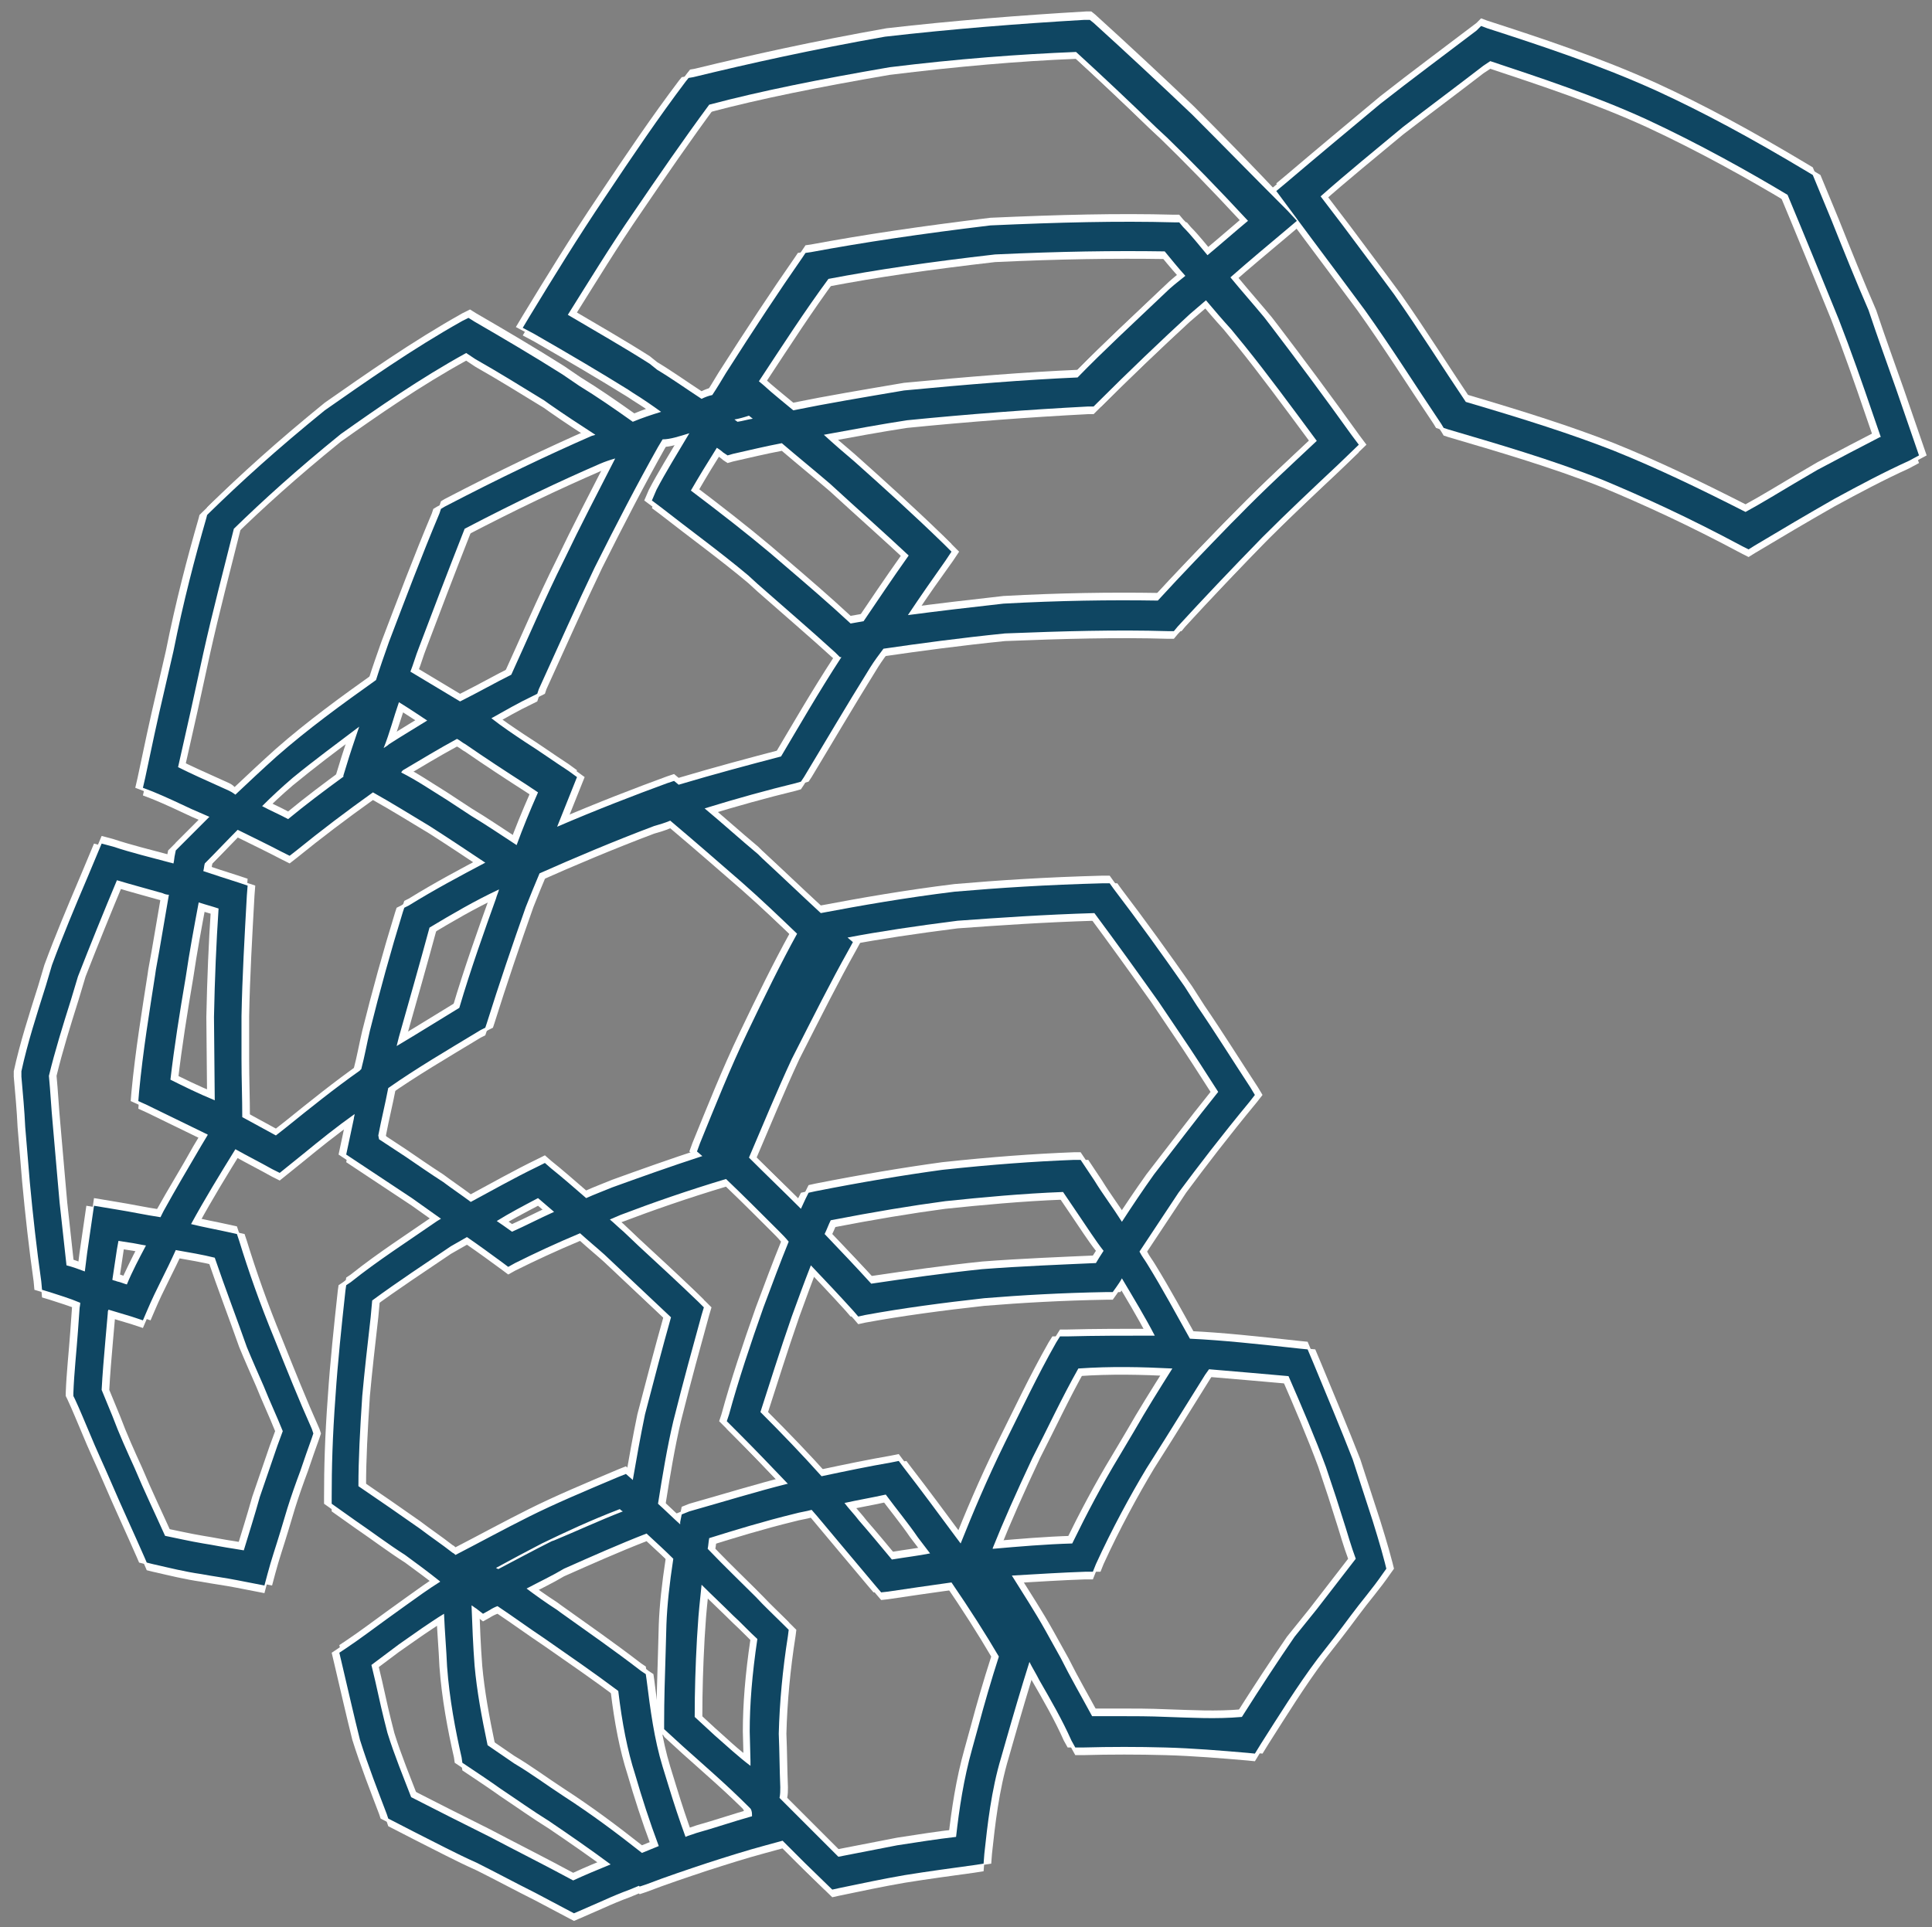 <?xml version="1.0" encoding="utf-8"?>
<!-- Generator: Adobe Illustrator 27.1.0, SVG Export Plug-In . SVG Version: 6.00 Build 0)  -->
<svg version="1.1" id="Ebene_1" xmlns="http://www.w3.org/2000/svg" xmlns:xlink="http://www.w3.org/1999/xlink" x="0px" y="0px"
	 viewBox="0 0 252.8 252.2" style="enable-background:new 0 0 252.8 252.2;" xml:space="preserve">
<rect x="0" y="0" width="252.8" height="252.2" fill="#808080" stroke="none"/>
<style type="text/css">
	.st0{fill:#FFFFFF;}
	.st1{fill:#0F4662;}
</style>
<g transform="translate(1 0)">
	<path class="st0" d="M248.1,50.9c-1.2-3.4-2.4-6.7-3.6-10.3c-1.7-3.9-3.3-7.9-4.9-11.9l-2.4-5.8l-0.5-0.3
		c-7.5-4.5-13.8-7.9-19.9-10.7c-7.5-3.4-15.1-5.9-22.2-8.2l-0.8-0.3L193.2,4c-4.2,3.2-8.4,6.3-12.6,9.6c-4.2,3.5-8.4,7-12.4,10.4
		l-1.2,1l4.6,6.2c2.4,3.2,4.7,6.3,7,9.4c3.5,4.9,6.7,10,10,14.9l0.3,0.5l0.6,0.2c6.1,1.8,13.4,3.9,20.2,6.6
		c5.5,2.3,11.2,4.9,18.3,8.7l0.8,0.4l0.8-0.5c3.5-2.1,6.9-4.1,10.4-6.1c3.3-1.8,6.5-3.5,9.8-5l1.3-0.7L248.1,50.9z M211.1,59
		c-5.6-2.2-11.6-4.1-19.4-6.4c-3.1-4.6-6.1-9.4-9.4-14.1c-2.2-3-4.4-5.9-6.7-9l-2.9-3.8c3.5-3.1,7.2-6.1,10.8-9.1
		c3.5-2.7,7-5.3,10.5-8L195,8c6.6,2.2,13.6,4.5,20.4,7.6c6.9,3.2,13.5,6.9,18.5,9.9c2.3,5.5,4.5,10.9,6.7,16.3
		c1.6,4.1,3.1,8.4,4.5,12.5l1,2.9H246c-2.7,1.4-5.4,2.8-8.2,4.3l-2.9,1.7c-2.2,1.3-4.3,2.6-6.5,3.8C222.3,63.9,216.9,61.3,211.1,59z
		"/>
	<path class="st0" d="M179.6,199l-1.3-4l-1.3-4c-1.6-4.1-3.4-8.4-5.1-12.5l-0.8-1.9l-1-0.1c-5.5-0.6-10.1-1.1-14.4-1.3
		c-1.8-3.2-3.5-6.4-5.6-9.8c-0.3-0.5-0.7-1-1-1.6c1.7-2.6,3.4-5.1,5.1-7.7c2.6-3.5,5.5-7.3,9.3-11.9l0.7-0.9l-0.6-1
		c-2.3-3.5-4.6-7.2-7-10.7l-1.6-2.5c-3-4.3-6.1-8.6-9.3-12.8l-0.5-0.7h-0.9c-7.5,0.2-13.6,0.6-19.4,1.1c-6.5,0.8-12.2,1.8-17.5,2.8
		c-2.6-2.4-5.1-4.8-7.7-7.2l-0.5-0.5c-2.4-2-4.6-4-7-6c4.2-1.3,8.2-2.4,11.9-3.3l0.7-0.2l0.4-0.6c2.6-4.3,5.4-9.1,8.7-14.4
		c0.5-0.8,1.1-1.6,1.7-2.4c4.8-0.7,10-1.4,15.9-2c7.6-0.3,14.6-0.5,21.3-0.3h0.8l0.5-0.6c3.3-3.6,7-7.5,11.1-11.7
		c3.3-3.3,6.6-6.4,9.9-9.5l2.7-2.6l-0.9-1.2c-3.8-5.3-7.3-10-10.5-14.2l-1-1.3c-1.5-1.8-3-3.5-4.4-5.2c2.5-2.2,4.9-4.2,7.4-6.3
		l1.3-1.1l-1.2-1.3C163.8,22.9,160,19,156,15c-4.2-4-8.6-8.1-12.9-12l-0.5-0.4h-0.7c-8.6,0.5-17.4,1.2-26.1,2.2
		c-9.6,1.7-17.7,3.5-25.1,5.3l-0.6,0.1l-0.4,0.5c-3.4,4.5-6.8,9.5-10.6,15.2c-3.5,5.2-6.7,10.4-9.8,15.5l-0.9,1.5l1.5,0.8
		c4.7,2.7,8.6,5,12.3,7.3l0.6,0.4c1.3,0.8,2.6,1.7,3.7,2.5c-1.3,0.4-2.5,0.8-3.7,1.3c-2.4-1.7-4.7-3.3-7-4.7l-2.2-1.5
		c-3.8-2.4-7.7-4.7-11.5-6.9l-0.8-0.5L60.5,42c-6.6,3.7-12.7,8-18,11.7c-6.4,5.2-11,9.4-15.1,13.4l-0.3,0.3L27,67.8
		c-1.5,5.2-3,10.9-4.3,17.4l-1.2,5.2c-0.9,3.8-1.7,7.6-2.5,11.4l-0.3,1.3l1.3,0.5c1.7,0.7,3.4,1.5,5.1,2.3l2.3,1
		c-0.7,0.7-1.4,1.4-2.1,2.1l-2.3,2.3l-0.1,0.5c-0.1,0.4-0.1,0.8-0.2,1.2c-0.1,0-0.3-0.1-0.4-0.1c-2.6-0.7-5.1-1.3-7.5-2.1l-1.5-0.4
		l-1.8,4.3c-1.7,4-3.3,7.8-4.7,11.6l-0.8,2.7c-1.2,3.8-2.4,7.5-3.2,11.2l0,0.4v0.3c0.2,2.3,0.4,4.4,0.5,6.6c0.2,2.5,0.4,4.8,0.6,7.2
		c0.4,4.3,0.9,8.8,1.5,13l0.1,1.1l1,0.3c1.2,0.4,2.6,0.8,4,1.4c0,0.3-0.1,0.6-0.1,0.9l-0.2,2.8c-0.2,2.8-0.5,5.4-0.6,8.1v0.4
		l0.2,0.4c0.7,1.5,1.3,3,1.9,4.4c0.9,2.2,1.9,4.3,2.8,6.4c1.5,3.5,3,6.7,4.4,9.9l0.3,0.7l0.8,0.2c2.2,0.5,4.2,1,6.3,1.3
		c1.6,0.3,3.2,0.5,4.7,0.8l3.6,0.7l0.4-1.5c0.5-1.9,1.1-3.6,1.7-5.6l0.9-3c0.5-1.6,1.1-3.3,1.7-4.9c0.5-1.5,1-2.9,1.5-4.3l0.2-0.6
		l-0.2-0.6c-1.7-3.8-3.3-7.8-4.9-11.8c-1.9-4.6-3.4-8.9-4.6-12.8l-0.3-0.9l-0.9-0.2c-1.8-0.4-3.5-0.7-5.1-1.1
		c1.8-3.3,3.7-6.4,5.8-9.8c1.6,0.9,3.2,1.7,4.8,2.6l1,0.5l3.1-2.5c2.2-1.8,4.3-3.5,6.7-5.2c0,0.2-0.1,0.4-0.1,0.6l-1,4.7l8.6,5.7
		l3.8,2.7l-0.5,0.3c-3.9,2.7-7.8,5.2-11.3,8l-0.6,0.4l-0.1,0.7c-0.5,4.6-1,9.3-1.3,13.8c-0.4,5.4-0.5,9.5-0.5,13.2v0.9l3.1,2.2
		c2.2,1.5,4.3,3.1,6.5,4.5c1.5,1.1,3,2.2,4.5,3.4l0.1,0.1c-1.6,1-3.1,2.1-4.5,3.1l-2.5,1.8c-1.8,1.3-3.5,2.6-5.3,3.8l-0.9,0.6
		l0.4,1.7c0.8,3.4,1.5,6.5,2.3,9.7c1.1,3.5,2.4,6.8,3.5,9.7l0.2,0.6l3.5,1.8c2.6,1.3,5.2,2.7,8.1,4c2.6,1.3,5,2.6,7.6,3.9l5.1,2.7
		l0.7-0.3c1.1-0.5,2.1-0.9,3.2-1.4s2.3-1,3.4-1.4l1.2-0.5l0.1,0.1l0.9-0.3c2.6-1,5.3-1.9,8-2.8c2.5-0.8,5-1.6,7.6-2.3l2.2-0.6
		c1,1,1.9,1.9,2.9,2.9l3.6,3.5l0.9-0.2c2.9-0.6,5.7-1.2,8.6-1.7c3.1-0.5,6.1-0.9,9-1.3l1.3-0.2l0.1-1.3c0.4-3.7,0.9-8.3,2.2-12.6
		l0.6-2.1c1-3.5,2-6.9,3.1-10.4c0.4,0.8,0.9,1.6,1.3,2.4c1.5,2.6,3,5.2,4.2,7.9l0.5,0.9h1c3.6-0.1,7.2-0.1,10.8,0s7.2,0.4,10.7,0.7
		l1,0.1l0.8-1.3c2.3-3.6,4.7-7.5,7.4-11.1c1.5-1.9,2.9-3.7,4.3-5.6c1.4-1.9,2.9-3.6,4.2-5.5l0.5-0.7l-0.2-0.8
		C180.7,202.5,179.6,199,179.6,199z M152.7,224.7c-2.3-0.1-4.3-0.1-6.3-0.1c-1.2,0-2.4,0-3.5,0c-1.4-2.6-2.8-5-4.1-7.6l-2-3.6
		c-1.4-2.5-2.9-4.8-4.4-7.2c3.5-0.2,6.6-0.4,9.6-0.5h1l0.4-1c2.1-4.6,4.5-9,6.6-12.5l2.4-3.8c1.8-2.9,3.5-5.6,5.3-8.5l0.5-0.7
		c3.5,0.3,7.1,0.6,10.4,0.9c1.7,3.9,3.5,8.1,4.9,11.9l1.3,3.9l1.3,4.1c0,0,0.8,2.7,1.3,4c-1.7,2.2-3.4,4.4-5.1,6.6l-2.9,3.6
		c-2.2,3.2-4.3,6.4-6.9,10.5C159.1,225,155.9,224.8,152.7,224.7z M98.4,237.7c-2.5,0.7-4.8,1.5-7.3,2.2c-0.5,0.2-1,0.3-1.4,0.5
		c-0.8-2.2-1.5-4.3-2.2-6.6l-0.8-2.6c-1.1-3.6-1.6-7.4-2.1-11.4l-0.1-0.7l-0.6-0.4c-3.5-2.7-7.1-5.2-10.6-7.7l-0.4-0.3
		c-1.4-0.9-2.8-1.9-4-2.8c1.7-0.9,3.4-1.7,4.9-2.6c3.6-1.6,7.2-3.2,10.8-4.6l0,0c1.3,1.2,2.5,2.3,3.5,3.3c-0.5,3.3-0.8,6-0.9,8.6
		l-0.1,3.6c-0.1,3.2-0.2,6.2-0.2,9.3v0.8l2.4,2.2c2.9,2.6,5.8,5.1,8.5,7.8c0.1,0.1,0.3,0.3,0.4,0.4C98.4,237,98.4,237.3,98.4,237.7z
		 M49.5,148.6c0.4-2.1,0.9-4.1,1.3-6.2c3.7-2.6,7.8-5,12.1-7.6l0.6-0.3l0.2-0.6c1.6-5.1,3.4-10.4,5.1-15.2c0.6-1.5,1.2-3,1.8-4.4
		c4.5-2,9.7-4.2,15-6.2c0.7-0.2,1.4-0.4,2.1-0.7c3.2,2.7,6.3,5.4,9.4,8.1c2.5,2.2,4.8,4.4,7.2,6.7c-2.1,3.8-4.3,8.3-6.5,12.9
		c-2.3,4.8-4.2,9.6-6.2,14.5l-0.4,1.1l0.7,0.6c-4.3,1.4-8.2,2.8-11.8,4.1c-1.2,0.5-2.3,0.9-3.4,1.4c-1.5-1.3-3.1-2.7-4.6-3.9
		l-0.8-0.7l-1,0.5c-3.1,1.5-5.9,3.1-8.7,4.6c-1.2-0.9-2.4-1.7-3.6-2.6c-1.7-1.1-3.3-2.2-4.9-3.3c-1.2-0.8-2.3-1.5-3.5-2.3
		L49.5,148.6z M47.1,140.1c-3.4,2.4-6.5,4.9-9.6,7.4l-1.4,1.1l-4.4-2.4c0-2.5-0.1-5-0.1-7.6V133c0.1-5.2,0.4-10.4,0.7-15.8l0.1-1.3
		l-1.2-0.4c-1.6-0.5-3.1-1-4.6-1.5c0.1-0.3,0.1-0.7,0.2-1c1.4-1.4,2.9-3,4.3-4.4c1.8,0.9,3.7,1.8,5.8,2.9l1,0.5l0.9-0.7
		c3.2-2.6,6.5-5.1,10-7.6c2.5,1.4,4.9,2.9,7.4,4.4c2.5,1.6,4.9,3.2,7.3,4.8c-3.4,1.8-6.6,3.5-10,5.6l-0.6,0.3l-0.2,0.6
		c-1.6,5.2-3,10.3-4.3,15.5c-0.4,1.7-0.7,3.4-1.1,4.9C47.3,140,47.1,140,47.1,140.1z M16.5,168.1c-0.4-0.1-0.8-0.3-1.3-0.4
		c-0.2-0.1-0.4-0.1-0.6-0.2c0.2-1.4,0.4-2.7,0.6-4l0.2-1.1l1.3,0.2c0.8,0.1,1.6,0.3,2.3,0.4C18.2,164.7,17.3,166.4,16.5,168.1z
		 M13.8,175.3l0.3-3.4c0-0.2,0-0.3,0.1-0.5c1,0.3,2,0.6,3,0.9l1.5,0.5l0.6-1.4c1.1-2.6,2.5-5.1,3.7-7.8c1.7,0.3,3.5,0.6,5.1,1
		c1.4,4.1,2.9,8,4.2,11.7c0.7,1.7,1.5,3.5,2.2,5.1c0.8,2,1.7,3.9,2.5,5.9l-0.7,1.9c-0.8,2.3-1.5,4.4-2.3,6.7c-0.7,2.5-1.4,4.7-2.1,7
		l-1.2-0.2c-1.4-0.2-2.8-0.5-4.1-0.7c-1.8-0.3-3.5-0.7-5-1c-1.3-2.9-2.7-5.8-4-8.9c-1-2.2-2-4.4-2.9-6.8l-1.4-3.4
		C13.4,179.9,13.6,177.6,13.8,175.3z M21.4,158.5l-0.4,0.8c-2-0.3-3.8-0.7-5.7-1l-3-0.5l-0.9,6.2c-0.1,0.8-0.2,1.6-0.3,2.4
		c-0.8-0.3-1.6-0.6-2.4-0.8c-0.3-2.7-0.6-5.4-0.9-8.2L7.5,154c-0.2-2.3-0.4-4.5-0.6-6.9c-0.2-2.1-0.3-4.2-0.5-6.3
		c0.8-3.3,1.8-6.5,2.9-10l0.9-3c1.6-4.1,3.3-8.3,5.1-12.6c2,0.6,3.9,1.1,6,1.7c0.2,0.1,0.5,0.2,0.8,0.2c-0.6,3.4-1.1,6.6-1.7,9.8
		l-0.1,0.7c-0.7,4.5-1.6,10-2.1,15.3l-0.1,1.2l1.1,0.5c2.5,1.2,5.1,2.5,7.8,3.8c0.1,0,0.1,0.1,0.2,0.1l-0.9,1.5
		C24.6,152.9,22.9,155.6,21.4,158.5z M22.3,141.3c0.5-4.3,1.2-8.7,2-13.4c0.5-3.4,1.1-6.6,1.7-9.8c0.9,0.3,1.7,0.5,2.6,0.8
		c-0.3,4.5-0.5,9.2-0.6,14.2l0.1,10.9C25.9,143.1,23.9,142.1,22.3,141.3z M29.9,103.5l-1.1-0.5c-2-0.9-3.8-1.7-5.6-2.6
		c1.1-4.8,2.2-9.8,3.3-14.9c1.2-5.4,2.6-10.7,4-16.3c3.8-3.7,8.2-7.7,14-12.4c4.8-3.4,10.4-7.3,16.4-10.6l1.2,0.8
		c3,1.7,5.9,3.5,9,5.4l0.7,0.5c2,1.4,4,2.7,6,4c-0.2,0.1-0.4,0.1-0.6,0.2c-5.7,2.5-11.8,5.4-19.1,9.2l-0.5,0.3l-0.2,0.6
		c-2.4,5.7-4.5,11.3-6.6,16.8c-0.6,1.7-1.2,3.4-1.7,5c-4.5,3.2-8.9,6.4-13,10c-1.9,1.7-3.7,3.4-5.4,5
		C30.3,103.7,30.1,103.6,29.9,103.5z M90.2,56.7c-1.6,2.7-3.1,5.1-4.3,7.4l-0.6,1.4l1.2,0.9c3.7,2.9,7.7,5.8,11.4,8.9l1.2,1.1
		c3.4,3,6.8,5.9,10.2,9l0.6,0.6h0.2c-3,4.6-5.7,9.3-7.9,13c-4.2,1.1-8.7,2.3-13.4,3.7l-0.6-0.5l-0.9,0.3c-4.1,1.5-9.3,3.5-14.4,5.7
		c0.4-1,0.8-2,1.2-3l1.4-3.5l-1.1-0.8c-2-1.3-3.8-2.6-5.7-3.8c-1.5-1-3-2-4.4-3.1c1.8-1,3.5-2,5.4-2.9l0.6-0.3l0.2-0.6
		c2.6-5.7,4.9-10.9,7.3-15.9c2.9-5.8,5.6-11,8.3-15.8l0.6-1C87.7,57.5,88.9,57.1,90.2,56.7z M140.8,6.8c3.5,3.2,7,6.5,10.5,9.9
		l1.4,1.3c3.3,3.2,6.7,6.7,10.6,10.9c-1.8,1.5-3.5,3-5.3,4.5c-1.1-1.3-2.1-2.6-3.2-3.7l-0.5-0.6h-0.7c-7.3-0.2-15.1,0-24,0.4
		c-9.1,1.1-16.5,2.2-23.5,3.5l-0.7,0.1l-0.4,0.6C102,38,98.7,43,95,48.8c-0.6,1-1.2,2-1.8,2.9c-0.5,0.1-1,0.3-1.4,0.5
		c-2-1.3-3.8-2.6-5.8-3.8L85,47.6c-3.3-2.1-6.8-4.1-10.7-6.4c2.7-4.3,5.5-8.9,8.6-13.4c3.2-4.7,6.5-9.5,9.9-14.1
		c6.8-1.8,14.3-3.3,23.6-4.9C125.3,7.7,133.3,7.1,140.8,6.8z M98,54.4l0.5,0.4c-0.7,0.1-1.3,0.3-2,0.4c-0.1-0.1-0.3-0.2-0.4-0.3l0,0
		C96.7,54.8,97.4,54.6,98,54.4z M102.9,74.2l-2.1-1.8c-3.1-2.6-6.3-5.1-10.4-8.2c1.1-1.9,2.2-3.7,3.4-5.6c0.3,0.2,0.6,0.4,0.8,0.6
		l0.6,0.4l0.7-0.2c2.2-0.5,4.3-1,6.4-1.4c2.1,1.8,4.2,3.5,6.3,5.3c3.7,3.4,7.1,6.4,10.3,9.4c-2.2,3.1-4,5.8-5.9,8.6
		c-0.6,0.1-1.1,0.2-1.7,0.3C108.5,79,105.7,76.6,102.9,74.2z M152.4,38.4c-4.2,4-7.9,7.4-11.4,11c-6.9,0.3-14.3,0.9-22.7,1.7
		c-5.3,0.9-10.1,1.7-14.5,2.6c-1.3-1.1-2.6-2.1-3.9-3.3l-0.6-0.5c3.1-4.7,6-9.2,9.1-13.4c6.3-1.2,13.1-2.2,21.8-3.2
		c8.6-0.4,15.6-0.5,22.2-0.4c0.9,1.1,1.8,2.2,2.7,3.2C154.1,36.9,153.2,37.6,152.4,38.4z M123.7,73.4l0.8-1.2l-1-1
		c-3.9-3.8-8-7.5-11.7-10.8c-1.3-1.1-2.7-2.3-4-3.5c3.8-0.7,7.6-1.4,10.9-1.9c8-0.8,16-1.4,23.7-1.8h0.7l0.5-0.5
		c4-4,8.4-8.2,12.1-11.6c0.7-0.6,1.4-1.2,2.1-1.8c1.1,1.3,2.2,2.6,3.3,3.8l1.8,2.2c2.9,3.6,6,7.8,9.4,12.4
		c-3.4,3.2-6.9,6.4-10.3,9.9l-0.9,0.9c-3.2,3.3-6.4,6.6-9.6,10.1c-6.3-0.1-12.9,0-20.2,0.4c-4.5,0.5-8.7,1-12.5,1.5
		C120.3,78.1,122,75.8,123.7,73.4z M52.2,91.9c1.3,0.8,2.5,1.6,3.7,2.4c-1.6,1-3.3,2-5,3.1c-0.2,0.2-0.4,0.3-0.7,0.5
		C50.9,95.9,51.5,93.9,52.2,91.9z M52.9,100.7c2.2-1.3,4.5-2.7,6.9-4c0.4,0.2,0.7,0.5,1.1,0.7c2.6,1.8,5.2,3.5,8,5.3l1.5,1
		c-1.1,2.5-2,4.7-2.8,6.9c-2-1.3-3.9-2.6-5.9-3.8l-3.2-2.1c-2.1-1.3-4-2.6-6-3.6C52.6,100.9,52.7,100.8,52.9,100.7z M47,95.1
		c-0.6,1.8-1.2,3.5-1.7,5.2l-0.4,1.3H45c-2.6,1.9-5,3.7-7.3,5.6c-1.1-0.6-2.3-1.1-3.4-1.7c1.3-1.3,2.6-2.5,4-3.7
		C41.1,99.5,44,97.3,47,95.1z M73.8,73.3c-2.5,5-4.7,10.2-6.9,15c-2.2,1.1-4.3,2.3-6.7,3.5l-6.5-3.9c0.4-1,0.7-2.1,1.1-3.1
		c1.7-4.5,3.6-9.5,6-15.6c6.7-3.5,12.4-6.2,17.7-8.5c0.7-0.3,1.3-0.5,2-0.7C78.3,64.3,75.9,68.9,73.8,73.3z M52.2,135.7
		c1.3-4.6,2.7-9.5,4-14.3c3-1.8,5.9-3.5,9.1-5c-0.1,0.4-0.3,0.8-0.4,1.2c-1.4,3.9-3.3,9.2-4.8,14.3c-2.8,1.7-5.5,3.4-8.2,5
		C52,136.5,52.1,136.1,52.2,135.7z M143.2,119.5c2.9,3.9,5.7,7.8,8.4,11.6l2.9,4.3c1.7,2.5,3.3,5,4.9,7.5l0,0
		c-2.9,3.6-5.6,7.2-8.4,10.8c-1.5,2.1-2.9,4.2-4.2,6.2c-1.2-1.9-2.5-3.6-3.6-5.4l-1.8-2.7h-0.9c-5.2,0.2-10.7,0.6-17.2,1.3
		c-5.1,0.7-10.5,1.6-16.6,2.8l-0.9,0.2l-0.4,0.8c-0.2,0.4-0.4,0.9-0.6,1.3c-2.3-2.3-4.5-4.4-6.8-6.7c1.8-4.2,3.6-8.6,5.6-12.9
		c2.9-5.7,5.1-10.1,7.4-14.2l0.6-1.1l-0.7-0.6c4.2-0.8,8.9-1.5,14.4-2.2C130.8,120.1,136.6,119.7,143.2,119.5z M153.4,179.1
		c-1.7,2.7-3.4,5.4-5,8.2l-1.9,3.2c-2.3,3.8-4.3,7.6-6.2,11.5c-3.5,0.1-7,0.4-10.4,0.7v-0.1c1.4-3.5,3-7.1,5.2-11.8
		c2-3.9,3.8-7.8,6-11.7C145.4,178.8,149.4,178.9,153.4,179.1L153.4,179.1z M116.7,204.1c-1.5-1.8-2.9-3.5-4.3-5.1
		c-0.6-0.8-1.3-1.5-1.9-2.3c1.8-0.4,3.6-0.7,5.4-1.1c1.4,1.9,2.9,3.7,4.2,5.6l1.6,2.1C120.1,203.6,118.5,203.8,116.7,204.1z
		 M89.2,198.2l-0.2,1c0,0.1,0,0.2,0,0.3c-1-0.9-1.9-1.8-2.9-2.7c0.6-3.8,1.2-7.4,2-10.8c1.3-5.2,2.6-9.9,3.7-13.9l0.3-1l-0.7-0.7
		c-2.7-2.6-5.2-4.9-7.8-7.3l-2-1.9c-0.6-0.5-1.2-1.1-1.8-1.6c0.5-0.2,0.9-0.4,1.4-0.6c4.2-1.6,8.8-3.2,13.8-4.7
		c2.2,2.1,4.4,4.3,6.9,6.8c0.4,0.4,0.9,0.9,1.3,1.4c-1.1,2.7-2.1,5.4-3.3,8.6c-1.7,4.8-3.3,9.6-4.5,14l-0.3,0.9l1.5,1.5
		c2.2,2.2,4.3,4.4,6.5,6.7h-0.1c-4,1-8.2,2.3-12.8,3.6L89.2,198.2z M143.4,165.3c-4.4,0.2-9.7,0.4-14.9,0.8
		c-4.8,0.5-9.8,1.2-14.5,1.9c-2-2.2-4-4.3-6.1-6.5c0.3-0.6,0.5-1.2,0.8-1.8c5.7-1.1,10.5-1.9,15-2.5c4.8-0.5,10.1-1,15.4-1.2
		l2.1,3.1c1.1,1.6,2.1,3.2,3.2,4.6C144,164.3,143.7,164.8,143.4,165.3z M70.4,156.8c0.7,0.6,1.4,1.2,2.1,1.8c-2,0.9-3.7,1.8-5.5,2.6
		c-0.7-0.5-1.4-1-2-1.4C66.6,158.8,68.5,157.8,70.4,156.8z M64.8,205.2c2-1.1,3.9-2.1,6-3.2c3.1-1.5,6.3-3,10.2-4.5
		c0.1,0.1,0.2,0.2,0.4,0.3c-3.1,1.2-6.1,2.6-9,3.8l-0.3,0.1c-2.4,1.2-4.6,2.4-6.9,3.6C65.1,205.4,65,205.3,64.8,205.2z M73.8,235.1
		c-2.3-1.5-4.3-3-6.5-4.3l-3.5-2.4c-0.8-3.8-1.4-7.1-1.7-10.4c-0.2-2.6-0.3-5.2-0.4-7.9c0.2,0.1,0.4,0.3,0.6,0.4l0.9,0.7l0.9-0.5
		c0.3-0.2,0.7-0.4,1-0.5c2.1,1.4,4,2.8,6.1,4.2c3.3,2.3,6.5,4.5,9.7,6.9c0.5,4.2,1.2,7.8,2.2,10.9c0.9,3.1,1.9,6.2,3.1,9.4
		c-0.7,0.3-1.5,0.6-2.2,0.9C80.7,239.9,77.5,237.5,73.8,235.1z M93.5,227.1l-2.6-2.4c0-3.4,0.1-6.7,0.3-10.3l0.1-1.5
		c0.1-1.8,0.3-3.5,0.5-5.5c1.4,1.4,2.8,2.7,4.1,4c1.1,1,2.1,2.1,3.2,3.1c-0.7,4.7-1,8.6-1,12.1l0.1,3.9c0,0.2,0,0.4,0,0.6
		C96.6,229.9,95.1,228.5,93.5,227.1z M139.6,174.9h-0.9l-0.5,0.8c-2.5,4.4-4.6,8.9-6.7,13.1c-2.4,4.9-4.2,9.2-5.8,13.2l-0.6-0.8
		c-2.3-3.1-4.5-6.1-6.9-9.2l-0.6-0.8l-1,0.2c-2.9,0.5-5.8,1.1-9.1,1.8c-2.6-2.9-5.2-5.6-7.9-8.3l-0.1-0.1c1.2-3.7,2.5-7.9,4.1-12.5
		c0.8-2.2,1.6-4.4,2.5-6.7c1.9,2,3.7,3.9,5.6,6l0.6,0.7l0.9-0.2c4.9-0.9,10.2-1.6,15.6-2.2c4.9-0.4,10.2-0.7,15.9-0.8h0.9l0.5-0.7
		c0.2-0.3,0.5-0.7,0.7-1.1c1.6,2.7,3,5,4.3,7.5C147.2,174.8,143.3,174.8,139.6,174.9z M48.5,172.4l0.2-2.2c3.4-2.5,6.9-4.8,10.3-7.1
		c0.7-0.4,1.4-0.8,2.1-1.2c1.6,1.1,3.1,2.2,4.6,3.3l0.8,0.6l0.9-0.5c2.6-1.3,5.4-2.6,8.5-3.9c1.1,1,2.2,1.9,3.2,2.8l8.7,8.2
		c-1.1,3.9-2.2,8.1-3.4,12.7c-0.6,2.9-1.1,5.7-1.6,8.6c0,0,0,0-0.1-0.1l-0.8-0.7l-1,0.4c-4.5,1.9-8.3,3.5-11.7,5.2
		c-3.4,1.7-6.5,3.4-9.6,5c-0.1-0.1-0.2-0.2-0.4-0.3c-1.4-1.1-2.9-2.1-4.2-3.1c-2.7-1.9-5.3-3.7-8.1-5.6c0-3.5,0.2-7.2,0.5-11.8
		C47.7,179.4,48.1,175.9,48.5,172.4z M58,211.2c0.1,2.4,0.3,4.6,0.4,6.9c0.3,4.2,1.1,8.4,1.9,11.9l0.1,0.7l0.6,0.4c1.5,1,3,2,4.4,3
		c2.1,1.4,4.2,2.9,6.3,4.2c2.8,1.9,5.4,3.7,8.1,5.7c-1.7,0.7-3.4,1.4-4.9,2.1c-3.7-2-7.3-3.8-10.9-5.7c-3.6-1.8-7-3.5-10.3-5.2
		c-1-2.6-2.2-5.5-3.1-8.4c-0.6-2.3-1.1-4.5-1.6-6.8l-0.5-2.1c1.2-0.9,2.4-1.8,3.6-2.7l3-2.1C56.1,212.5,57.1,211.8,58,211.2z
		 M102.1,233.9c-0.1-2.4-0.1-4.7-0.2-7c0.1-4,0.5-8.4,1.2-12.8l0.1-0.8l-0.6-0.6c-1.3-1.3-2.6-2.5-3.7-3.7c-2.1-2.1-4.1-4-6.2-6.2
		l-0.1-0.1c0.1-0.5,0.1-0.9,0.2-1.4c3.2-1,7.1-2.2,11.2-3.2c0.7-0.2,1.5-0.3,2.2-0.5l0.7,0.8c2.6,3.1,5.1,6.1,7.8,9.3l0.6,0.7
		l0.9-0.1c2.7-0.4,5.4-0.8,8.3-1.2c2.4,3.5,4.5,6.8,6.2,9.7c-1,3.1-1.9,6.2-2.7,9.2l-0.8,2.9c-1.1,3.9-1.7,7.9-2.1,11.5
		c-2.6,0.3-5.1,0.7-7.7,1.1c-2.6,0.5-5.1,1-7.7,1.5c-1-1-2.1-2.1-3.1-3.1c-1.6-1.6-3.2-3.2-4.6-4.6
		C102.1,234.8,102.1,234.4,102.1,233.9z"/>
</g>
<g transform="translate(-1 0)">
	<path class="st0" d="M248.1,50.9c-1.2-3.4-2.4-6.7-3.6-10.3c-1.7-3.9-3.3-7.9-4.9-11.9l-2.4-5.8l-0.5-0.3
		c-7.5-4.5-13.8-7.9-19.9-10.7c-7.5-3.4-15.1-5.9-22.2-8.2l-0.8-0.3L193.2,4c-4.2,3.2-8.4,6.3-12.6,9.6c-4.2,3.5-8.4,7-12.4,10.4
		l-1.2,1l4.6,6.2c2.4,3.2,4.7,6.3,7,9.4c3.5,4.9,6.7,10,10,14.9l0.3,0.5l0.6,0.2c6.1,1.8,13.4,3.9,20.2,6.6
		c5.5,2.3,11.2,4.9,18.3,8.7l0.8,0.4l0.8-0.5c3.5-2.1,6.9-4.1,10.4-6.1c3.3-1.8,6.5-3.5,9.8-5l1.3-0.7L248.1,50.9z M211.2,59
		c-5.6-2.2-11.6-4.1-19.4-6.4c-3.1-4.6-6.1-9.4-9.4-14.1c-2.2-3-4.4-5.9-6.7-9l-2.9-3.8c3.5-3.1,7.2-6.1,10.8-9.1
		c3.5-2.7,7-5.3,10.5-8L195,8c6.6,2.2,13.6,4.5,20.4,7.6c6.9,3.2,13.5,6.9,18.5,9.9c2.3,5.5,4.5,10.9,6.7,16.3
		c1.6,4.1,3.1,8.4,4.5,12.5l1,2.9h-0.1c-2.7,1.4-5.4,2.8-8.2,4.3l-2.9,1.7c-2.2,1.3-4.3,2.6-6.5,3.8C222.3,63.9,216.9,61.3,211.2,59
		z"/>
	<path class="st0" d="M179.6,199l-1.3-4l-1.3-4c-1.6-4.1-3.4-8.4-5.1-12.5l-0.8-1.9l-1-0.1c-5.5-0.6-10.1-1.1-14.4-1.3
		c-1.8-3.2-3.5-6.4-5.6-9.8c-0.3-0.5-0.7-1-1-1.6c1.7-2.6,3.4-5.1,5.1-7.7c2.6-3.5,5.5-7.3,9.3-11.9l0.7-0.9l-0.6-1
		c-2.3-3.5-4.6-7.2-7-10.7l-1.6-2.5c-3-4.3-6.1-8.6-9.3-12.8l-0.5-0.7h-0.9c-7.5,0.2-13.6,0.6-19.4,1.1c-6.5,0.8-12.2,1.8-17.5,2.8
		c-2.6-2.4-5.1-4.8-7.7-7.2l-0.5-0.5c-2.4-2-4.6-4-7-6c4.2-1.3,8.2-2.4,11.9-3.3l0.7-0.2l0.4-0.6c2.6-4.3,5.4-9.1,8.7-14.4
		c0.5-0.8,1.1-1.6,1.7-2.4c4.8-0.7,10-1.4,15.9-2c7.6-0.3,14.6-0.5,21.3-0.3h0.8l0.5-0.6c3.3-3.6,7-7.5,11.1-11.7
		c3.3-3.3,6.6-6.4,9.9-9.5l2.7-2.6l-0.9-1.2c-3.8-5.3-7.3-10-10.5-14.2l-1-1.3c-1.5-1.8-3-3.5-4.4-5.2c2.5-2.2,4.9-4.2,7.4-6.3
		l1.3-1.1l-1.2-1.3c-4.5-4.8-8.4-8.8-12.3-12.7c-4.2-4-8.6-8.1-12.9-12l-0.5-0.4H142c-8.6,0.5-17.4,1.2-26.1,2.2
		c-9.6,1.7-17.7,3.5-25.1,5.3l-0.6,0.1l-0.4,0.5c-3.4,4.5-6.8,9.5-10.6,15.2c-3.5,5.2-6.7,10.4-9.8,15.5l-0.9,1.5l1.5,0.8
		c4.7,2.7,8.6,5,12.3,7.3l0.6,0.4c1.3,0.8,2.6,1.7,3.7,2.5c-1.3,0.4-2.5,0.8-3.7,1.3c-2.4-1.7-4.7-3.3-7-4.7l-2.2-1.5
		c-3.8-2.4-7.7-4.7-11.5-6.9l-0.8-0.5L60.5,42c-6.6,3.7-12.7,8-18,11.7c-6.4,5.2-11,9.4-15.1,13.4l-0.3,0.3L27,67.8
		c-1.5,5.2-3,10.9-4.3,17.4l-1.2,5.2c-0.9,3.8-1.7,7.6-2.5,11.4l-0.3,1.3l1.3,0.5c1.7,0.7,3.4,1.5,5.1,2.3l2.3,1
		c-0.7,0.7-1.4,1.4-2.1,2.1l-2.3,2.3l-0.1,0.5c-0.1,0.4-0.1,0.8-0.2,1.2c-0.1,0-0.3-0.1-0.4-0.1c-2.6-0.7-5.1-1.3-7.5-2.1l-1.5-0.4
		l-1.8,4.3c-1.7,4-3.3,7.8-4.7,11.6l-0.8,2.7c-1.2,3.8-2.4,7.5-3.2,11.2l0,0.4v0.3c0.2,2.3,0.4,4.4,0.5,6.6c0.2,2.5,0.4,4.8,0.6,7.2
		c0.4,4.3,0.9,8.8,1.5,13l0.1,1.1l1,0.3c1.2,0.4,2.6,0.8,4,1.4c0,0.3-0.1,0.6-0.1,0.9l-0.2,2.8c-0.2,2.8-0.5,5.4-0.6,8.1v0.4
		l0.2,0.4c0.7,1.5,1.3,3,1.9,4.4c0.9,2.2,1.9,4.3,2.8,6.4c1.5,3.5,3,6.7,4.4,9.9l0.3,0.7l0.8,0.2c2.2,0.5,4.2,1,6.3,1.3
		c1.6,0.3,3.2,0.5,4.7,0.8l3.6,0.7l0.4-1.5c0.5-1.9,1.1-3.6,1.7-5.6l0.9-3c0.5-1.6,1.1-3.3,1.7-4.9c0.5-1.5,1-2.9,1.5-4.3l0.2-0.6
		l-0.2-0.6c-1.7-3.8-3.3-7.8-4.9-11.8c-1.9-4.6-3.4-8.9-4.6-12.8l-0.3-0.9l-0.9-0.2c-1.8-0.4-3.5-0.7-5.1-1.1
		c1.8-3.3,3.7-6.4,5.8-9.8c1.6,0.9,3.2,1.7,4.8,2.6l1,0.5l3.1-2.5c2.2-1.8,4.3-3.5,6.7-5.2c0,0.2-0.1,0.4-0.1,0.6l-1,4.7l8.6,5.7
		l3.8,2.7l-0.5,0.3c-3.9,2.7-7.8,5.2-11.3,8l-0.6,0.4l-0.1,0.7c-0.5,4.6-1,9.3-1.3,13.8c-0.4,5.4-0.5,9.5-0.5,13.2v0.9l3.1,2.2
		c2.2,1.5,4.3,3.1,6.5,4.5c1.5,1.1,3,2.2,4.5,3.4l0.1,0.1c-1.6,1-3.1,2.1-4.5,3.1l-2.5,1.8c-1.8,1.3-3.5,2.6-5.3,3.8l-0.9,0.6
		l0.4,1.7c0.8,3.4,1.5,6.5,2.3,9.7c1.1,3.5,2.4,6.8,3.5,9.7l0.2,0.6l3.5,1.8c2.6,1.3,5.2,2.7,8.1,4c2.6,1.3,5,2.6,7.6,3.9l5.1,2.7
		l0.7-0.3c1.1-0.5,2.1-0.9,3.2-1.4s2.3-1,3.4-1.4l1.2-0.5l0.1,0.1l0.9-0.3c2.6-1,5.3-1.9,8-2.8c2.5-0.8,5-1.6,7.6-2.3l2.2-0.6
		c1,1,1.9,1.9,2.9,2.9l3.6,3.5l0.9-0.2c2.9-0.6,5.7-1.2,8.6-1.7c3.1-0.5,6.1-0.9,9-1.3l1.3-0.2l0.1-1.3c0.4-3.7,0.9-8.3,2.2-12.6
		l0.6-2.1c1-3.5,2-6.9,3.1-10.4c0.4,0.8,0.9,1.6,1.3,2.4c1.5,2.6,3,5.2,4.2,7.9l0.5,0.9h1c3.6-0.1,7.2-0.1,10.8,0s7.2,0.4,10.7,0.7
		l1,0.1l0.8-1.3c2.3-3.6,4.7-7.5,7.4-11.1c1.5-1.9,2.9-3.7,4.3-5.6c1.4-1.9,2.9-3.6,4.2-5.5l0.5-0.7l-0.2-0.8
		C180.7,202.5,179.6,199,179.6,199z M152.7,224.7c-2.3-0.1-4.3-0.1-6.3-0.1c-1.2,0-2.4,0-3.5,0c-1.4-2.6-2.8-5-4.1-7.6l-2-3.6
		c-1.4-2.5-2.9-4.8-4.4-7.2c3.5-0.2,6.6-0.4,9.6-0.5h1l0.4-1c2.1-4.6,4.5-9,6.6-12.5l2.4-3.8c1.8-2.9,3.5-5.6,5.3-8.5l0.5-0.7
		c3.5,0.3,7.1,0.6,10.4,0.9c1.7,3.9,3.5,8.1,4.9,11.9l1.3,3.9l1.3,4.1c0,0,0.8,2.7,1.3,4c-1.7,2.2-3.4,4.4-5.1,6.6l-2.9,3.6
		c-2.2,3.2-4.3,6.4-6.9,10.5C159.1,225,156,224.8,152.7,224.7z M98.4,237.7c-2.5,0.7-4.8,1.5-7.3,2.2c-0.5,0.2-1,0.3-1.4,0.5
		c-0.8-2.2-1.5-4.3-2.2-6.6l-0.8-2.6c-1.1-3.6-1.6-7.4-2.1-11.4l-0.1-0.7l-0.6-0.4c-3.5-2.7-7.1-5.2-10.6-7.7l-0.4-0.3
		c-1.4-0.9-2.8-1.9-4-2.8c1.7-0.9,3.4-1.7,4.9-2.6c3.6-1.6,7.2-3.2,10.8-4.6l0,0c1.3,1.2,2.5,2.3,3.5,3.3c-0.5,3.3-0.8,6-0.9,8.6
		l-0.1,3.6c-0.1,3.2-0.2,6.2-0.2,9.3v0.8l2.4,2.2c2.9,2.6,5.8,5.1,8.5,7.8c0.1,0.1,0.3,0.3,0.4,0.4C98.4,237,98.4,237.3,98.4,237.7z
		 M49.5,148.6c0.4-2.1,0.9-4.1,1.3-6.2c3.7-2.6,7.8-5,12.1-7.6l0.6-0.3l0.2-0.6c1.6-5.1,3.4-10.4,5.1-15.2c0.6-1.5,1.2-3,1.8-4.4
		c4.5-2,9.7-4.2,15-6.2c0.7-0.2,1.4-0.4,2.1-0.7c3.2,2.7,6.3,5.4,9.4,8.1c2.5,2.2,4.8,4.4,7.2,6.7c-2.1,3.8-4.3,8.3-6.5,12.9
		c-2.3,4.8-4.2,9.6-6.2,14.5l-0.4,1.1l0.7,0.6c-4.3,1.4-8.2,2.8-11.8,4.1c-1.2,0.5-2.3,0.9-3.4,1.4c-1.5-1.3-3.1-2.7-4.6-3.9
		l-0.8-0.7l-1,0.5c-3.1,1.5-5.9,3.1-8.7,4.6c-1.2-0.9-2.4-1.7-3.6-2.6c-1.7-1.1-3.3-2.2-4.9-3.3c-1.2-0.8-2.3-1.5-3.5-2.3
		L49.5,148.6z M47.1,140.1c-3.4,2.4-6.5,4.9-9.6,7.4l-1.4,1.1l-4.4-2.4c0-2.5-0.1-5-0.1-7.6V133c0.1-5.2,0.4-10.4,0.7-15.8l0.1-1.3
		l-1.2-0.4c-1.6-0.5-3.1-1-4.6-1.5c0.1-0.3,0.1-0.7,0.2-1c1.4-1.4,2.9-3,4.3-4.4c1.8,0.9,3.7,1.8,5.8,2.9l1,0.5l0.9-0.7
		c3.2-2.6,6.5-5.1,10-7.6c2.5,1.4,4.9,2.9,7.4,4.4c2.5,1.6,4.9,3.2,7.3,4.8c-3.4,1.8-6.6,3.5-10,5.6l-0.6,0.3l-0.2,0.6
		c-1.6,5.2-3,10.3-4.3,15.5c-0.4,1.7-0.7,3.4-1.1,4.9C47.3,140,47.1,140,47.1,140.1z M16.6,168.1c-0.4-0.1-0.8-0.3-1.3-0.4
		c-0.2-0.1-0.4-0.1-0.6-0.2c0.2-1.4,0.4-2.7,0.6-4l0.2-1.1l1.3,0.2c0.8,0.1,1.6,0.3,2.3,0.4C18.2,164.7,17.4,166.4,16.6,168.1z
		 M13.8,175.3l0.3-3.4c0-0.2,0-0.3,0.1-0.5c1,0.3,2,0.6,3,0.9l1.5,0.5l0.6-1.4c1.1-2.6,2.5-5.1,3.7-7.8c1.7,0.3,3.5,0.6,5.1,1
		c1.4,4.1,2.9,8,4.2,11.7c0.7,1.7,1.5,3.5,2.2,5.1c0.8,2,1.7,3.9,2.5,5.9l-0.7,1.9c-0.8,2.3-1.5,4.4-2.3,6.7c-0.7,2.5-1.4,4.7-2.1,7
		l-1.2-0.2c-1.4-0.2-2.8-0.5-4.1-0.7c-1.8-0.3-3.5-0.7-5-1c-1.3-2.9-2.7-5.8-4-8.9c-1-2.2-2-4.4-2.9-6.8l-1.4-3.4
		C13.4,179.9,13.6,177.6,13.8,175.3z M21.4,158.5l-0.4,0.8c-2-0.3-3.8-0.7-5.7-1l-3-0.5l-0.9,6.2c-0.1,0.8-0.2,1.6-0.3,2.4
		c-0.8-0.3-1.6-0.6-2.4-0.8c-0.3-2.7-0.6-5.4-0.9-8.2L7.5,154c-0.2-2.3-0.4-4.5-0.6-6.9c-0.2-2.1-0.3-4.2-0.5-6.3
		c0.8-3.3,1.8-6.5,2.9-10l0.9-3c1.6-4.1,3.3-8.3,5.1-12.6c2,0.6,3.9,1.1,6,1.7c0.2,0.1,0.5,0.2,0.8,0.2c-0.6,3.4-1.1,6.6-1.7,9.8
		l-0.1,0.7c-0.7,4.5-1.6,10-2.1,15.3l-0.1,1.2l1.1,0.5c2.5,1.2,5.1,2.5,7.8,3.8c0.1,0,0.1,0.1,0.2,0.1l-0.9,1.5
		C24.7,152.9,23,155.6,21.4,158.5z M22.3,141.3c0.5-4.3,1.2-8.7,2-13.4c0.5-3.4,1.1-6.6,1.7-9.8c0.9,0.3,1.7,0.5,2.6,0.8
		c-0.3,4.5-0.5,9.2-0.6,14.2l0.1,10.9C25.9,143.1,24,142.1,22.3,141.3z M30,103.5l-1.1-0.5c-2-0.9-3.8-1.7-5.6-2.6
		c1.1-4.8,2.2-9.8,3.3-14.9c1.2-5.4,2.6-10.7,4-16.3c3.8-3.7,8.2-7.7,14-12.4c4.8-3.4,10.4-7.3,16.4-10.6l1.2,0.8
		c3,1.7,5.9,3.5,9,5.4l0.7,0.5c2,1.4,4,2.7,6,4c-0.2,0.1-0.4,0.1-0.6,0.2c-5.7,2.5-11.8,5.4-19.1,9.2l-0.5,0.3l-0.2,0.6
		c-2.4,5.7-4.5,11.3-6.6,16.8c-0.6,1.7-1.2,3.4-1.7,5c-4.5,3.2-8.9,6.4-13,10c-1.9,1.7-3.7,3.4-5.4,5
		C30.4,103.7,30.2,103.6,30,103.5z M90.2,56.7c-1.6,2.7-3.1,5.1-4.3,7.4l-0.6,1.4l1.2,0.9c3.7,2.9,7.7,5.8,11.4,8.9l1.2,1.1
		c3.4,3,6.8,5.9,10.2,9l0.6,0.6h0.2c-3,4.6-5.7,9.3-7.9,13c-4.2,1.1-8.7,2.3-13.4,3.7l-0.6-0.5l-0.9,0.3c-4.1,1.5-9.3,3.5-14.4,5.7
		c0.4-1,0.8-2,1.2-3l1.4-3.5l-1.1-0.8c-2-1.3-3.8-2.6-5.7-3.8c-1.5-1-3-2-4.4-3.1c1.8-1,3.5-2,5.4-2.9l0.6-0.3l0.2-0.6
		c2.6-5.7,4.9-10.9,7.3-15.9c2.9-5.8,5.6-11,8.3-15.8l0.6-1C87.7,57.5,88.9,57.1,90.2,56.7z M140.8,6.8c3.5,3.2,7,6.5,10.5,9.9
		l1.4,1.3c3.3,3.2,6.7,6.7,10.6,10.9c-1.8,1.5-3.5,3-5.3,4.5c-1.1-1.3-2.1-2.6-3.2-3.7l-0.5-0.6h-0.7c-7.3-0.2-15.1,0-24,0.4
		c-9.1,1.1-16.5,2.2-23.5,3.5l-0.7,0.1l-0.4,0.6C102,38,98.7,43,95,48.8c-0.6,1-1.2,2-1.8,2.9c-0.5,0.1-1,0.3-1.4,0.5
		c-2-1.3-3.8-2.6-5.8-3.8L85,47.6c-3.3-2.1-6.8-4.1-10.7-6.4c2.7-4.3,5.5-8.9,8.6-13.4c3.2-4.7,6.5-9.5,9.9-14.1
		c6.8-1.8,14.3-3.3,23.6-4.9C125.3,7.7,133.3,7.1,140.8,6.8z M98,54.4l0.5,0.4c-0.7,0.1-1.3,0.3-2,0.4c-0.1-0.1-0.3-0.2-0.4-0.3l0,0
		C96.7,54.8,97.4,54.6,98,54.4z M102.9,74.2l-2.1-1.8c-3.1-2.6-6.3-5.1-10.4-8.2c1.1-1.9,2.2-3.7,3.4-5.6c0.3,0.2,0.6,0.4,0.8,0.6
		l0.6,0.4l0.7-0.2c2.2-0.5,4.3-1,6.4-1.4c2.1,1.8,4.2,3.5,6.3,5.3c3.7,3.4,7.1,6.4,10.3,9.4c-2.2,3.1-4,5.8-5.9,8.6
		c-0.6,0.1-1.1,0.2-1.7,0.3C108.5,79,105.7,76.6,102.9,74.2z M152.4,38.4c-4.2,4-7.9,7.4-11.4,11c-6.9,0.3-14.3,0.9-22.7,1.7
		c-5.3,0.9-10.1,1.7-14.5,2.6c-1.3-1.1-2.6-2.1-3.9-3.3l-0.6-0.5c3.1-4.7,6-9.2,9.1-13.4c6.3-1.2,13.1-2.2,21.8-3.2
		c8.6-0.4,15.6-0.5,22.2-0.4c0.9,1.1,1.8,2.2,2.7,3.2C154.1,36.9,153.2,37.6,152.4,38.4z M123.7,73.4l0.8-1.2l-1-1
		c-3.9-3.8-8-7.5-11.7-10.8c-1.3-1.1-2.7-2.3-4-3.5c3.8-0.7,7.6-1.4,10.9-1.9c8-0.8,16-1.4,23.7-1.8h0.7l0.5-0.5
		c4-4,8.4-8.2,12.1-11.6c0.7-0.6,1.4-1.2,2.1-1.8c1.1,1.3,2.2,2.6,3.3,3.8l1.8,2.2c2.9,3.6,6,7.8,9.4,12.4
		c-3.4,3.2-6.9,6.4-10.3,9.9l-0.9,0.9c-3.2,3.3-6.4,6.6-9.6,10.1c-6.3-0.1-12.9,0-20.2,0.4c-4.5,0.5-8.7,1-12.5,1.5
		C120.4,78.1,122,75.8,123.7,73.4z M52.3,91.9c1.3,0.8,2.5,1.6,3.7,2.4c-1.6,1-3.3,2-5,3.1c-0.2,0.2-0.4,0.3-0.7,0.5
		C51,95.9,51.6,93.9,52.3,91.9z M52.9,100.7c2.2-1.3,4.5-2.7,6.9-4c0.4,0.2,0.7,0.5,1.1,0.7c2.6,1.8,5.2,3.5,8,5.3l1.5,1
		c-1.1,2.5-2,4.7-2.8,6.9c-2-1.3-3.9-2.6-5.9-3.8l-3.2-2.1c-2.1-1.3-4-2.6-6-3.6C52.6,100.9,52.7,100.8,52.9,100.7z M47,95.1
		c-0.6,1.8-1.2,3.5-1.7,5.2l-0.4,1.3h0.1c-2.6,1.9-5,3.7-7.3,5.6c-1.1-0.6-2.3-1.1-3.4-1.7c1.3-1.3,2.6-2.5,4-3.7
		C41.1,99.5,44.1,97.3,47,95.1z M73.8,73.3c-2.5,5-4.7,10.2-6.9,15c-2.2,1.1-4.3,2.3-6.7,3.5l-6.5-3.9c0.4-1,0.7-2.1,1.1-3.1
		c1.7-4.5,3.6-9.5,6-15.6c6.7-3.5,12.4-6.2,17.7-8.5c0.7-0.3,1.3-0.5,2-0.7C78.3,64.3,75.9,68.9,73.8,73.3z M52.3,135.7
		c1.3-4.6,2.7-9.5,4-14.3c3-1.8,5.9-3.5,9.1-5c-0.1,0.4-0.3,0.8-0.4,1.2c-1.4,3.9-3.3,9.2-4.8,14.3c-2.8,1.7-5.5,3.4-8.2,5
		C52.1,136.5,52.2,136.1,52.3,135.7z M143.2,119.5c2.9,3.9,5.7,7.8,8.4,11.6l2.9,4.3c1.7,2.5,3.3,5,4.9,7.5l0,0
		c-2.9,3.6-5.6,7.2-8.4,10.8c-1.5,2.1-2.9,4.2-4.2,6.2c-1.2-1.9-2.5-3.6-3.6-5.4l-1.8-2.7h-0.9c-5.2,0.2-10.7,0.6-17.2,1.3
		c-5.1,0.7-10.5,1.6-16.6,2.8l-0.9,0.2l-0.4,0.8c-0.2,0.4-0.4,0.9-0.6,1.3c-2.3-2.3-4.5-4.4-6.8-6.7c1.8-4.2,3.6-8.6,5.6-12.9
		c2.9-5.7,5.1-10.1,7.4-14.2l0.6-1.1l-0.7-0.6c4.2-0.8,8.9-1.5,14.4-2.2C130.8,120.1,136.6,119.7,143.2,119.5z M153.4,179.1
		c-1.7,2.7-3.4,5.4-5,8.2l-1.9,3.2c-2.3,3.8-4.3,7.6-6.2,11.5c-3.5,0.1-7,0.4-10.4,0.7v-0.1c1.4-3.5,3-7.1,5.2-11.8
		c2-3.9,3.8-7.8,6-11.7C145.4,178.8,149.5,178.9,153.4,179.1L153.4,179.1z M116.7,204.1c-1.5-1.8-2.9-3.5-4.3-5.1
		c-0.6-0.8-1.3-1.5-1.9-2.3c1.8-0.4,3.6-0.7,5.4-1.1c1.4,1.9,2.9,3.7,4.2,5.6l1.6,2.1C120.2,203.6,118.5,203.8,116.7,204.1z
		 M89.2,198.2l-0.2,1c0,0.1,0,0.2,0,0.3c-1-0.9-1.9-1.8-2.9-2.7c0.6-3.8,1.2-7.4,2-10.8c1.3-5.2,2.6-9.9,3.7-13.9l0.3-1l-0.7-0.7
		c-2.7-2.6-5.2-4.9-7.8-7.3l-2-1.9c-0.6-0.5-1.2-1.1-1.8-1.6c0.5-0.2,0.9-0.4,1.4-0.6c4.2-1.6,8.8-3.2,13.8-4.7
		c2.2,2.1,4.4,4.3,6.9,6.8c0.4,0.4,0.9,0.9,1.3,1.4c-1.1,2.7-2.1,5.4-3.3,8.6c-1.7,4.8-3.3,9.6-4.5,14l-0.3,0.9l1.5,1.5
		c2.2,2.2,4.3,4.4,6.5,6.7h-0.1c-4,1-8.2,2.3-12.8,3.6L89.2,198.2z M143.4,165.3c-4.4,0.2-9.7,0.4-14.9,0.8
		c-4.8,0.5-9.8,1.2-14.5,1.9c-2-2.2-4-4.3-6.1-6.5c0.3-0.6,0.5-1.2,0.8-1.8c5.7-1.1,10.5-1.9,15-2.5c4.8-0.5,10.1-1,15.4-1.2
		l2.1,3.1c1.1,1.6,2.1,3.2,3.2,4.6C144,164.3,143.7,164.8,143.4,165.3z M70.4,156.8c0.7,0.6,1.4,1.2,2.1,1.8c-2,0.9-3.7,1.8-5.5,2.6
		c-0.7-0.5-1.4-1-2-1.4C66.6,158.8,68.5,157.8,70.4,156.8z M64.9,205.2c2-1.1,3.9-2.1,6-3.2c3.1-1.5,6.3-3,10.2-4.5
		c0.1,0.1,0.2,0.2,0.4,0.3c-3.1,1.2-6.1,2.6-9,3.8l-0.3,0.1c-2.4,1.2-4.6,2.4-6.9,3.6C65.2,205.4,65.1,205.3,64.9,205.2z
		 M73.8,235.1c-2.3-1.5-4.3-3-6.5-4.3l-3.5-2.4c-0.8-3.8-1.4-7.1-1.7-10.4c-0.2-2.6-0.3-5.2-0.4-7.9c0.2,0.1,0.4,0.3,0.6,0.4
		l0.9,0.7l0.9-0.5c0.3-0.2,0.7-0.4,1-0.5c2.1,1.4,4,2.8,6.1,4.2c3.3,2.3,6.5,4.5,9.7,6.9c0.5,4.2,1.2,7.8,2.2,10.9
		c0.9,3.1,1.9,6.2,3.1,9.4c-0.7,0.3-1.5,0.6-2.2,0.9C80.7,239.9,77.5,237.5,73.8,235.1z M93.6,227.1l-2.6-2.4
		c0-3.4,0.1-6.7,0.3-10.3l0.1-1.5c0.1-1.8,0.3-3.5,0.5-5.5c1.4,1.4,2.8,2.7,4.1,4c1.1,1,2.1,2.1,3.2,3.1c-0.7,4.7-1,8.6-1,12.1
		l0.1,3.9c0,0.2,0,0.4,0,0.6C96.6,229.9,95.1,228.5,93.6,227.1z M139.6,174.9h-0.9l-0.5,0.8c-2.5,4.4-4.6,8.9-6.7,13.1
		c-2.4,4.9-4.2,9.2-5.8,13.2l-0.6-0.8c-2.3-3.1-4.5-6.1-6.9-9.2l-0.6-0.8l-1,0.2c-2.9,0.5-5.8,1.1-9.1,1.8c-2.6-2.9-5.2-5.6-7.9-8.3
		l-0.1-0.1c1.2-3.7,2.5-7.9,4.1-12.5c0.8-2.2,1.6-4.4,2.5-6.7c1.9,2,3.7,3.9,5.6,6l0.6,0.7l0.9-0.2c4.9-0.9,10.2-1.6,15.6-2.2
		c4.9-0.4,10.2-0.7,15.9-0.8h0.9l0.5-0.7c0.2-0.3,0.5-0.7,0.7-1.1c1.6,2.7,3,5,4.3,7.5C147.2,174.8,143.3,174.8,139.6,174.9z
		 M48.5,172.4l0.2-2.2c3.4-2.5,6.9-4.8,10.3-7.1c0.7-0.4,1.4-0.8,2.1-1.2c1.6,1.1,3.1,2.2,4.6,3.3l0.8,0.6l0.9-0.5
		c2.6-1.3,5.4-2.6,8.5-3.9c1.1,1,2.2,1.9,3.2,2.8l8.7,8.2c-1.1,3.9-2.2,8.1-3.4,12.7c-0.6,2.9-1.1,5.7-1.6,8.6c0,0,0,0-0.1-0.1
		l-0.8-0.7l-1,0.4c-4.5,1.9-8.3,3.5-11.7,5.2c-3.4,1.7-6.5,3.4-9.6,5c-0.1-0.1-0.2-0.2-0.4-0.3c-1.4-1.1-2.9-2.1-4.2-3.1
		c-2.7-1.9-5.3-3.7-8.1-5.6c0-3.5,0.2-7.2,0.5-11.8C47.7,179.4,48.1,175.9,48.5,172.4z M58.1,211.2c0.1,2.4,0.3,4.6,0.4,6.9
		c0.3,4.2,1.1,8.4,1.9,11.9l0.1,0.7l0.6,0.4c1.5,1,3,2,4.4,3c2.1,1.4,4.2,2.9,6.3,4.2c2.8,1.9,5.4,3.7,8.1,5.7
		c-1.7,0.7-3.4,1.4-4.9,2.1c-3.7-2-7.3-3.8-10.9-5.7c-3.6-1.8-7-3.5-10.3-5.2c-1-2.6-2.2-5.5-3.1-8.4c-0.6-2.3-1.1-4.5-1.6-6.8
		l-0.5-2.1c1.2-0.9,2.4-1.8,3.6-2.7l3-2.1C56.1,212.5,57.1,211.8,58.1,211.2z M102.1,233.9c-0.1-2.4-0.1-4.7-0.2-7
		c0.1-4,0.5-8.4,1.2-12.8l0.1-0.8l-0.6-0.6c-1.3-1.3-2.6-2.5-3.7-3.7c-2.1-2.1-4.1-4-6.2-6.2l-0.1-0.1c0.1-0.5,0.1-0.9,0.2-1.4
		c3.2-1,7.1-2.2,11.2-3.2c0.7-0.2,1.5-0.3,2.2-0.5l0.7,0.8c2.6,3.1,5.1,6.1,7.8,9.3l0.6,0.7l0.9-0.1c2.7-0.4,5.4-0.8,8.3-1.2
		c2.4,3.5,4.5,6.8,6.2,9.7c-1,3.1-1.9,6.2-2.7,9.2l-0.8,2.9c-1.1,3.9-1.7,7.9-2.1,11.5c-2.6,0.3-5.1,0.7-7.7,1.1
		c-2.6,0.5-5.1,1-7.7,1.5c-1-1-2.1-2.1-3.1-3.1c-1.6-1.6-3.2-3.2-4.6-4.6C102.1,234.8,102.1,234.4,102.1,233.9z"/>
</g>
<g transform="translate(0 1)">
	<path class="st0" d="M248.1,50.9c-1.2-3.4-2.4-6.7-3.6-10.3c-1.7-3.9-3.3-7.9-4.9-11.9l-2.4-5.8l-0.5-0.3
		c-7.5-4.5-13.8-7.9-19.9-10.7c-7.5-3.4-15.1-5.9-22.2-8.2l-0.8-0.3L193.2,4c-4.2,3.2-8.4,6.3-12.6,9.6c-4.2,3.5-8.4,7-12.4,10.4
		l-1.2,1l4.6,6.2c2.4,3.2,4.7,6.3,7,9.4c3.5,4.9,6.7,10,10,14.9l0.3,0.5l0.6,0.2c6.1,1.8,13.4,3.9,20.2,6.6
		c5.5,2.3,11.2,4.9,18.3,8.7l0.8,0.4l0.8-0.5c3.5-2.1,6.9-4.1,10.4-6.1c3.3-1.8,6.5-3.5,9.8-5l1.3-0.7L248.1,50.9z M211.2,59
		c-5.6-2.2-11.6-4.1-19.4-6.4c-3.1-4.6-6.1-9.4-9.4-14.1c-2.2-3-4.4-5.9-6.7-9l-2.9-3.8c3.5-3.1,7.2-6.1,10.8-9.1
		c3.5-2.7,7-5.3,10.5-8L195,8c6.6,2.2,13.6,4.5,20.4,7.6c6.9,3.2,13.5,6.9,18.5,9.9c2.3,5.5,4.5,10.9,6.7,16.3
		c1.6,4.1,3.1,8.4,4.5,12.5l1,2.9H246c-2.7,1.4-5.4,2.8-8.2,4.3l-2.9,1.7c-2.2,1.3-4.3,2.6-6.5,3.8C222.3,63.9,216.9,61.3,211.2,59z
		"/>
	<path class="st0" d="M179.6,199l-1.3-4l-1.3-4c-1.6-4.1-3.4-8.4-5.1-12.5l-0.8-1.9l-1-0.1c-5.5-0.6-10.1-1.1-14.4-1.3
		c-1.8-3.2-3.5-6.4-5.6-9.8c-0.3-0.5-0.7-1-1-1.6c1.7-2.6,3.4-5.1,5.1-7.7c2.6-3.5,5.5-7.3,9.3-11.9l0.7-0.9l-0.6-1
		c-2.3-3.5-4.6-7.2-7-10.7l-1.6-2.5c-3-4.3-6.1-8.6-9.3-12.8l-0.5-0.7h-0.9c-7.5,0.2-13.6,0.6-19.4,1.1c-6.5,0.8-12.2,1.8-17.5,2.8
		c-2.6-2.4-5.1-4.8-7.7-7.2l-0.5-0.5c-2.4-2-4.6-4-7-6c4.2-1.3,8.2-2.4,11.9-3.3l0.7-0.2l0.4-0.6c2.6-4.3,5.4-9.1,8.7-14.4
		c0.5-0.8,1.1-1.6,1.7-2.4c4.8-0.7,10-1.4,15.9-2c7.6-0.3,14.6-0.5,21.3-0.3h0.8l0.5-0.6c3.3-3.6,7-7.5,11.1-11.7
		c3.3-3.3,6.6-6.4,9.9-9.5l2.7-2.6l-0.9-1.2c-3.8-5.3-7.3-10-10.5-14.2l-1-1.3c-1.5-1.8-3-3.5-4.4-5.2c2.5-2.2,4.9-4.2,7.4-6.3
		l1.3-1.1l-1.2-1.3C163.8,22.9,160,19,156,15c-4.2-4-8.6-8.1-12.9-12l-0.5-0.4h-0.7c-8.6,0.5-17.4,1.2-26.1,2.2
		c-9.6,1.7-17.7,3.5-25.1,5.3l-0.6,0.1l-0.4,0.5c-3.4,4.5-6.8,9.5-10.6,15.2c-3.5,5.2-6.7,10.4-9.8,15.5l-0.9,1.5l1.5,0.8
		c4.7,2.7,8.6,5,12.3,7.3l0.6,0.4c1.3,0.8,2.6,1.7,3.7,2.5c-1.3,0.4-2.5,0.8-3.7,1.3c-2.4-1.7-4.7-3.3-7-4.7l-2.2-1.5
		c-3.8-2.4-7.7-4.7-11.5-6.9l-0.8-0.5l-0.8,0.5c-6.6,3.7-12.7,8-18,11.7c-6.4,5.2-11,9.4-15.1,13.4l-0.3,0.3L27,67.8
		c-1.5,5.2-3,10.9-4.3,17.4l-1.2,5.2c-0.9,3.8-1.7,7.6-2.5,11.4l-0.3,1.3l1.3,0.5c1.7,0.7,3.4,1.5,5.1,2.3l2.3,1
		c-0.7,0.7-1.4,1.4-2.1,2.1l-2.3,2.3l-0.1,0.5c-0.1,0.4-0.1,0.8-0.2,1.2c-0.1,0-0.3-0.1-0.4-0.1c-2.6-0.7-5.1-1.3-7.5-2.1l-1.5-0.4
		l-1.8,4.3c-1.7,4-3.3,7.8-4.7,11.6l-0.8,2.7c-1.2,3.8-2.4,7.5-3.2,11.2l0,0.4v0.3c0.2,2.3,0.4,4.4,0.5,6.6c0.2,2.5,0.4,4.8,0.6,7.2
		c0.4,4.3,0.9,8.8,1.5,13l0.1,1.1l1,0.3c1.2,0.4,2.6,0.8,4,1.4c0,0.3-0.1,0.6-0.1,0.9l-0.2,2.8c-0.2,2.8-0.5,5.4-0.6,8.1v0.4
		l0.2,0.4c0.7,1.5,1.3,3,1.9,4.4c0.9,2.2,1.9,4.3,2.8,6.4c1.5,3.5,3,6.7,4.4,9.9l0.3,0.7l0.8,0.2c2.2,0.5,4.2,1,6.3,1.3
		c1.6,0.3,3.2,0.5,4.7,0.8l3.6,0.7l0.4-1.5c0.5-1.9,1.1-3.6,1.7-5.6l0.9-3c0.5-1.6,1.1-3.3,1.7-4.9c0.5-1.5,1-2.9,1.5-4.3l0.2-0.6
		l-0.2-0.6c-1.7-3.8-3.3-7.8-4.9-11.8c-1.9-4.6-3.4-8.9-4.6-12.8l-0.3-0.9l-0.9-0.2c-1.8-0.4-3.5-0.7-5.1-1.1
		c1.8-3.3,3.7-6.4,5.8-9.8c1.6,0.9,3.2,1.7,4.8,2.6l1,0.5l3.1-2.5c2.2-1.8,4.3-3.5,6.7-5.2c0,0.2-0.1,0.4-0.1,0.6l-1,4.7l8.6,5.7
		l3.8,2.7l-0.5,0.3c-3.9,2.7-7.8,5.2-11.3,8l-0.6,0.4l-0.1,0.7c-0.5,4.6-1,9.3-1.3,13.8c-0.4,5.4-0.5,9.5-0.5,13.2v0.9l3.1,2.2
		c2.2,1.5,4.3,3.1,6.5,4.5c1.5,1.1,3,2.2,4.5,3.4l0.1,0.1c-1.6,1-3.1,2.1-4.5,3.1l-2.5,1.8c-1.8,1.3-3.5,2.6-5.3,3.8l-0.9,0.6
		l0.4,1.7c0.8,3.4,1.5,6.5,2.3,9.7c1.1,3.5,2.4,6.8,3.5,9.7l0.2,0.6l3.5,1.8c2.6,1.3,5.2,2.7,8.1,4c2.6,1.3,5,2.6,7.6,3.9l5.1,2.7
		l0.7-0.3c1.1-0.5,2.1-0.9,3.2-1.4s2.3-1,3.4-1.4l1.2-0.5l0.1,0.1l0.9-0.3c2.6-1,5.3-1.9,8-2.8c2.5-0.8,5-1.6,7.6-2.3l2.2-0.6
		c1,1,1.9,1.9,2.9,2.9l3.6,3.5l0.9-0.2c2.9-0.6,5.7-1.2,8.6-1.7c3.1-0.5,6.1-0.9,9-1.3l1.3-0.2l0.1-1.3c0.4-3.7,0.9-8.3,2.2-12.6
		l0.6-2.1c1-3.5,2-6.9,3.1-10.4c0.4,0.8,0.9,1.6,1.3,2.4c1.5,2.6,3,5.2,4.2,7.9l0.5,0.9h1c3.6-0.1,7.2-0.1,10.8,0s7.2,0.4,10.7,0.7
		l1,0.1l0.8-1.3c2.3-3.6,4.7-7.5,7.4-11.1c1.5-1.9,2.9-3.7,4.3-5.6c1.4-1.9,2.9-3.6,4.2-5.5l0.5-0.7l-0.2-0.8
		C180.7,202.5,179.6,199,179.6,199z M152.7,224.7c-2.3-0.1-4.3-0.1-6.3-0.1c-1.2,0-2.4,0-3.5,0c-1.4-2.6-2.8-5-4.1-7.6l-2-3.6
		c-1.4-2.5-2.9-4.8-4.4-7.2c3.5-0.2,6.6-0.4,9.6-0.5h1l0.4-1c2.1-4.6,4.5-9,6.6-12.5l2.4-3.8c1.8-2.9,3.5-5.6,5.3-8.5l0.5-0.7
		c3.5,0.3,7.1,0.6,10.4,0.9c1.7,3.9,3.5,8.1,4.9,11.9l1.3,3.9l1.3,4.1c0,0,0.8,2.7,1.3,4c-1.7,2.2-3.4,4.4-5.1,6.6l-2.9,3.6
		c-2.2,3.2-4.3,6.4-6.9,10.5C159.1,225,155.9,224.8,152.7,224.7z M98.4,237.7c-2.5,0.7-4.8,1.5-7.3,2.2c-0.5,0.2-1,0.3-1.4,0.5
		c-0.8-2.2-1.5-4.3-2.2-6.6l-0.8-2.6c-1.1-3.6-1.6-7.4-2.1-11.4l-0.1-0.7l-0.6-0.4c-3.5-2.7-7.1-5.2-10.6-7.7l-0.4-0.3
		c-1.4-0.9-2.8-1.9-4-2.8c1.7-0.9,3.4-1.7,4.9-2.6c3.6-1.6,7.2-3.2,10.8-4.6l0,0c1.3,1.2,2.5,2.3,3.5,3.3c-0.5,3.3-0.8,6-0.9,8.6
		l-0.1,3.6c-0.1,3.2-0.2,6.2-0.2,9.3v0.8l2.4,2.2c2.9,2.6,5.8,5.1,8.5,7.8c0.1,0.1,0.3,0.3,0.4,0.4C98.4,237,98.4,237.3,98.4,237.7z
		 M49.5,148.6c0.4-2.1,0.9-4.1,1.3-6.2c3.7-2.6,7.8-5,12.1-7.6l0.6-0.3l0.2-0.6c1.6-5.1,3.4-10.4,5.1-15.2c0.6-1.5,1.2-3,1.8-4.4
		c4.5-2,9.7-4.2,15-6.2c0.7-0.2,1.4-0.4,2.1-0.7c3.2,2.7,6.3,5.4,9.4,8.1c2.5,2.2,4.8,4.4,7.2,6.7c-2.1,3.8-4.3,8.3-6.5,12.9
		c-2.3,4.8-4.2,9.6-6.2,14.5l-0.4,1.1l0.7,0.6c-4.3,1.4-8.2,2.8-11.8,4.1c-1.2,0.5-2.3,0.9-3.4,1.4c-1.5-1.3-3.1-2.7-4.6-3.9
		l-0.8-0.7l-1,0.5c-3.1,1.5-5.9,3.1-8.7,4.6c-1.2-0.9-2.4-1.7-3.6-2.6c-1.7-1.1-3.3-2.2-4.9-3.3c-1.2-0.8-2.3-1.5-3.5-2.3
		L49.5,148.6z M47.1,140.1c-3.4,2.4-6.5,4.9-9.6,7.4l-1.4,1.1l-4.4-2.4c0-2.5-0.1-5-0.1-7.6V133c0.1-5.2,0.4-10.4,0.7-15.8l0.1-1.3
		l-1.2-0.4c-1.6-0.5-3.1-1-4.6-1.5c0.1-0.3,0.1-0.7,0.2-1c1.4-1.4,2.9-3,4.3-4.4c1.8,0.9,3.7,1.8,5.8,2.9l1,0.5l0.9-0.7
		c3.2-2.6,6.5-5.1,10-7.6c2.5,1.4,4.9,2.9,7.4,4.4c2.5,1.6,4.9,3.2,7.3,4.8c-3.4,1.8-6.6,3.5-10,5.6l-0.6,0.3l-0.2,0.6
		c-1.6,5.2-3,10.3-4.3,15.5c-0.4,1.7-0.7,3.4-1.1,4.9C47.3,140,47.1,140,47.1,140.1z M16.6,168.1c-0.4-0.1-0.8-0.3-1.3-0.4
		c-0.2-0.1-0.4-0.1-0.6-0.2c0.2-1.4,0.4-2.7,0.6-4l0.2-1.1l1.3,0.2c0.8,0.1,1.6,0.3,2.3,0.4C18.2,164.7,17.3,166.3,16.6,168.1z
		 M13.8,175.3l0.3-3.4c0-0.2,0-0.3,0.1-0.5c1,0.3,2,0.6,3,0.9l1.5,0.5l0.6-1.4c1.1-2.6,2.5-5.1,3.7-7.8c1.7,0.3,3.5,0.6,5.1,1
		c1.4,4.1,2.9,8,4.2,11.7c0.7,1.7,1.5,3.5,2.2,5.1c0.8,2,1.7,3.9,2.5,5.9l-0.7,1.9c-0.8,2.3-1.5,4.4-2.3,6.7c-0.7,2.5-1.4,4.7-2.1,7
		l-1.2-0.2c-1.4-0.2-2.8-0.5-4.1-0.7c-1.8-0.3-3.5-0.7-5-1c-1.3-2.9-2.7-5.8-4-8.9c-1-2.2-2-4.4-2.9-6.8l-1.4-3.4
		C13.4,179.9,13.6,177.6,13.8,175.3z M21.4,158.5l-0.4,0.8c-2-0.3-3.8-0.7-5.7-1l-3-0.5l-0.9,6.2c-0.1,0.8-0.2,1.6-0.3,2.4
		c-0.8-0.3-1.6-0.6-2.4-0.8c-0.3-2.7-0.6-5.4-0.9-8.2L7.5,154c-0.2-2.3-0.4-4.5-0.6-6.9c-0.2-2.1-0.3-4.2-0.5-6.3
		c0.8-3.3,1.8-6.5,2.9-10l0.9-3c1.6-4.1,3.3-8.3,5.1-12.6c2,0.6,3.9,1.1,6,1.7c0.2,0.1,0.5,0.2,0.8,0.2c-0.6,3.4-1.1,6.6-1.7,9.8
		l-0.1,0.7c-0.7,4.5-1.6,10-2.1,15.3l-0.1,1.2l1.1,0.5c2.5,1.2,5.1,2.5,7.8,3.8c0.1,0,0.1,0.1,0.2,0.1l-0.9,1.5
		C24.6,152.8,23,155.6,21.4,158.5z M22.3,141.3c0.5-4.3,1.2-8.7,2-13.4c0.5-3.4,1.1-6.6,1.7-9.8c0.9,0.3,1.7,0.5,2.6,0.8
		c-0.3,4.5-0.5,9.2-0.6,14.2l0.1,10.9C25.9,143.1,23.9,142.1,22.3,141.3z M30,103.5l-1.1-0.5c-2-0.9-3.8-1.7-5.6-2.6
		c1.1-4.8,2.2-9.8,3.3-14.9c1.2-5.4,2.6-10.7,4-16.3c3.8-3.7,8.2-7.7,14-12.4c4.8-3.4,10.4-7.3,16.4-10.6l1.2,0.8
		c3,1.7,5.9,3.5,9,5.4l0.7,0.5c2,1.4,4,2.7,6,4c-0.2,0.1-0.4,0.1-0.6,0.2c-5.7,2.5-11.8,5.4-19.1,9.2l-0.5,0.3l-0.2,0.6
		c-2.4,5.7-4.5,11.3-6.6,16.8c-0.6,1.7-1.2,3.4-1.7,5c-4.5,3.2-8.9,6.4-13,10c-1.9,1.7-3.7,3.4-5.4,5
		C30.4,103.6,30.2,103.5,30,103.5z M90.2,56.7c-1.6,2.7-3.1,5.1-4.3,7.4l-0.6,1.4l1.2,0.9c3.7,2.9,7.7,5.8,11.4,8.9l1.2,1.1
		c3.4,3,6.8,5.9,10.2,9l0.6,0.6h0.2c-3,4.6-5.7,9.3-7.9,13c-4.2,1.1-8.7,2.3-13.4,3.7l-0.6-0.5l-0.9,0.3c-4.1,1.5-9.3,3.5-14.4,5.7
		c0.4-1,0.8-2,1.2-3l1.4-3.5l-1.1-0.8c-2-1.3-3.8-2.6-5.7-3.8c-1.5-1-3-2-4.4-3.1c1.8-1,3.5-2,5.4-2.9l0.6-0.3l0.2-0.6
		c2.6-5.7,4.9-10.9,7.3-15.9c2.9-5.8,5.6-11,8.3-15.8l0.6-1C87.7,57.5,88.9,57.1,90.2,56.7z M140.8,6.7c3.5,3.2,7,6.5,10.5,9.9
		l1.4,1.3c3.3,3.2,6.7,6.7,10.6,10.9c-1.8,1.5-3.5,3-5.3,4.5c-1.1-1.3-2.1-2.6-3.2-3.7l-0.5-0.6h-0.7c-7.3-0.2-15.1,0-24,0.4
		c-9.1,1.1-16.5,2.2-23.5,3.5l-0.7,0.1l-0.4,0.6C102,38,98.7,43,95,48.7c-0.6,1-1.2,2-1.8,2.9c-0.5,0.1-1,0.3-1.4,0.5
		c-2-1.3-3.8-2.6-5.8-3.8L85,47.6c-3.3-2.1-6.8-4.1-10.7-6.4c2.7-4.3,5.5-8.9,8.6-13.4c3.2-4.7,6.5-9.5,9.9-14.1
		c6.8-1.8,14.3-3.3,23.6-4.9C125.3,7.7,133.3,7,140.8,6.7z M98,54.4l0.5,0.4c-0.7,0.1-1.3,0.3-2,0.4c-0.1-0.1-0.3-0.2-0.4-0.3l0,0
		C96.7,54.8,97.4,54.6,98,54.4z M102.9,74.2l-2.1-1.8c-3.1-2.6-6.3-5.1-10.4-8.2c1.1-1.9,2.2-3.7,3.4-5.6c0.3,0.2,0.6,0.4,0.8,0.6
		l0.6,0.4l0.7-0.2c2.2-0.5,4.3-1,6.4-1.4c2.1,1.8,4.2,3.5,6.3,5.3c3.7,3.4,7.1,6.4,10.3,9.4c-2.2,3.1-4,5.8-5.9,8.6
		c-0.6,0.1-1.1,0.2-1.7,0.3C108.5,79,105.7,76.5,102.9,74.2z M152.4,38.4c-4.2,4-7.9,7.4-11.4,11c-6.9,0.3-14.3,0.9-22.7,1.7
		c-5.3,0.9-10.1,1.7-14.5,2.6c-1.3-1.1-2.6-2.1-3.9-3.3l-0.6-0.5c3.1-4.7,6-9.2,9.1-13.4c6.3-1.2,13.1-2.2,21.8-3.2
		c8.6-0.4,15.6-0.5,22.2-0.4c0.9,1.1,1.8,2.2,2.7,3.2C154.1,36.9,153.2,37.6,152.4,38.4z M123.7,73.4l0.8-1.2l-1-1
		c-3.9-3.8-8-7.5-11.7-10.8c-1.3-1.1-2.7-2.3-4-3.5c3.8-0.7,7.6-1.4,10.9-1.9c8-0.8,16-1.4,23.7-1.8h0.7l0.5-0.5
		c4-4,8.4-8.2,12.1-11.6c0.7-0.6,1.4-1.2,2.1-1.8c1.1,1.3,2.2,2.6,3.3,3.8l1.8,2.2c2.9,3.6,6,7.8,9.4,12.4
		c-3.4,3.2-6.9,6.4-10.3,9.9l-0.9,0.9c-3.2,3.3-6.4,6.6-9.6,10.1c-6.3-0.1-12.9,0-20.2,0.4c-4.5,0.5-8.7,1-12.5,1.5
		C120.4,78.1,122,75.7,123.7,73.4z M52.2,91.9c1.3,0.8,2.5,1.6,3.7,2.4c-1.6,1-3.3,2-5,3.1c-0.2,0.2-0.4,0.3-0.7,0.5
		C51,95.9,51.5,93.9,52.2,91.9z M52.9,100.7c2.2-1.3,4.5-2.7,6.9-4c0.4,0.2,0.7,0.5,1.1,0.7c2.6,1.8,5.2,3.5,8,5.3l1.5,1
		c-1.1,2.5-2,4.7-2.8,6.9c-2-1.3-3.9-2.6-5.9-3.8l-3.2-2.1c-2.1-1.3-4-2.6-6-3.6C52.6,100.9,52.7,100.8,52.9,100.7z M47,95.1
		c-0.6,1.8-1.2,3.5-1.7,5.2l-0.4,1.3H45c-2.6,1.9-5,3.7-7.3,5.6c-1.1-0.6-2.3-1.1-3.4-1.7c1.3-1.3,2.6-2.5,4-3.7
		C41.1,99.5,44.1,97.2,47,95.1z M73.8,73.3c-2.5,5-4.7,10.2-6.9,15c-2.2,1.1-4.3,2.3-6.7,3.5l-6.5-3.9c0.4-1,0.7-2.1,1.1-3.1
		c1.7-4.5,3.6-9.5,6-15.6c6.7-3.5,12.4-6.2,17.7-8.5c0.7-0.3,1.3-0.5,2-0.7C78.3,64.3,75.9,68.8,73.8,73.3z M52.2,135.7
		c1.3-4.6,2.7-9.5,4-14.3c3-1.8,5.9-3.5,9.1-5c-0.1,0.4-0.3,0.8-0.4,1.2c-1.4,3.9-3.3,9.2-4.8,14.3c-2.8,1.7-5.5,3.4-8.2,5
		C52,136.5,52.1,136.1,52.2,135.7z M143.2,119.5c2.9,3.9,5.7,7.8,8.4,11.6l2.9,4.3c1.7,2.5,3.3,5,4.9,7.5l0,0
		c-2.9,3.6-5.6,7.2-8.4,10.8c-1.5,2.1-2.9,4.2-4.2,6.2c-1.2-1.9-2.5-3.6-3.6-5.4l-1.8-2.7h-0.9c-5.2,0.2-10.7,0.6-17.2,1.3
		c-5.1,0.7-10.5,1.6-16.6,2.8l-0.9,0.2l-0.4,0.8c-0.2,0.4-0.4,0.9-0.6,1.3c-2.3-2.3-4.5-4.4-6.8-6.7c1.8-4.2,3.6-8.6,5.6-12.9
		c2.9-5.7,5.1-10.1,7.4-14.2l0.6-1.1l-0.7-0.6c4.2-0.8,8.9-1.5,14.4-2.2C130.8,120.1,136.6,119.7,143.2,119.5z M153.4,179.1
		c-1.7,2.7-3.4,5.4-5,8.2l-1.9,3.2c-2.3,3.8-4.3,7.6-6.2,11.5c-3.5,0.1-7,0.4-10.4,0.7v-0.1c1.4-3.5,3-7.1,5.2-11.8
		c2-3.9,3.8-7.8,6-11.7C145.4,178.8,149.4,178.9,153.4,179.1L153.4,179.1z M116.7,204.1c-1.5-1.8-2.9-3.5-4.3-5.1
		c-0.6-0.8-1.3-1.5-1.9-2.3c1.8-0.4,3.6-0.7,5.4-1.1c1.4,1.9,2.9,3.7,4.2,5.6l1.6,2.1C120.2,203.6,118.5,203.8,116.7,204.1z
		 M89.2,198.2l-0.2,1c0,0.1,0,0.2,0,0.3c-1-0.9-1.9-1.8-2.9-2.7c0.6-3.8,1.2-7.4,2-10.8c1.3-5.2,2.6-9.9,3.7-13.9l0.3-1l-0.7-0.7
		c-2.7-2.6-5.2-4.9-7.8-7.3l-2-1.9c-0.6-0.5-1.2-1.1-1.8-1.6c0.5-0.2,0.9-0.4,1.4-0.6c4.2-1.6,8.8-3.2,13.8-4.7
		c2.2,2.1,4.4,4.3,6.9,6.8c0.4,0.4,0.9,0.9,1.3,1.4c-1.1,2.7-2.1,5.4-3.3,8.6c-1.7,4.8-3.3,9.6-4.5,14l-0.3,0.9l1.5,1.5
		c2.2,2.2,4.3,4.4,6.5,6.7h-0.1c-4,1-8.2,2.3-12.8,3.6L89.2,198.2z M143.4,165.3c-4.4,0.2-9.7,0.4-14.9,0.8
		c-4.8,0.5-9.8,1.2-14.5,1.9c-2-2.2-4-4.3-6.1-6.5c0.3-0.6,0.5-1.2,0.8-1.8c5.7-1.1,10.5-1.9,15-2.5c4.8-0.5,10.1-1,15.4-1.2
		l2.1,3.1c1.1,1.6,2.1,3.2,3.2,4.6C144,164.3,143.7,164.8,143.4,165.3z M70.4,156.8c0.7,0.6,1.4,1.2,2.1,1.8c-2,0.9-3.7,1.8-5.5,2.6
		c-0.7-0.5-1.4-1-2-1.4C66.6,158.8,68.5,157.8,70.4,156.8z M64.9,205.2c2-1.1,3.9-2.1,6-3.2c3.1-1.5,6.3-3,10.2-4.5
		c0.1,0.1,0.2,0.2,0.4,0.3c-3.1,1.2-6.1,2.6-9,3.8l-0.3,0.1c-2.4,1.2-4.6,2.4-6.9,3.6C65.2,205.4,65.1,205.3,64.9,205.2z
		 M73.8,235.1c-2.3-1.5-4.3-3-6.5-4.3l-3.5-2.4c-0.8-3.8-1.4-7.1-1.7-10.4c-0.2-2.6-0.3-5.2-0.4-7.9c0.2,0.1,0.4,0.3,0.6,0.4
		l0.9,0.7l0.9-0.5c0.3-0.2,0.7-0.4,1-0.5c2.1,1.4,4,2.8,6.1,4.2c3.3,2.3,6.5,4.5,9.7,6.9c0.5,4.2,1.2,7.8,2.2,10.9
		c0.9,3.1,1.9,6.2,3.1,9.4c-0.7,0.3-1.5,0.6-2.2,0.9C80.7,239.9,77.5,237.5,73.8,235.1z M93.5,227.1l-2.6-2.4
		c0-3.4,0.1-6.7,0.3-10.3l0.1-1.5c0.1-1.8,0.3-3.5,0.5-5.5c1.4,1.4,2.8,2.7,4.1,4c1.1,1,2.1,2.1,3.2,3.1c-0.7,4.7-1,8.6-1,12.1
		l0.1,3.9c0,0.2,0,0.4,0,0.6C96.6,229.9,95.1,228.5,93.5,227.1z M139.6,174.9h-0.9l-0.5,0.8c-2.5,4.4-4.6,8.9-6.7,13.1
		c-2.4,4.9-4.2,9.2-5.8,13.2l-0.6-0.8c-2.3-3.1-4.5-6.1-6.9-9.2l-0.6-0.8l-1,0.2c-2.9,0.5-5.8,1.1-9.1,1.8c-2.6-2.9-5.2-5.6-7.9-8.3
		l-0.1-0.1c1.2-3.7,2.5-7.9,4.1-12.5c0.8-2.2,1.6-4.4,2.5-6.7c1.9,2,3.7,3.9,5.6,6l0.6,0.7l0.9-0.2c4.9-0.9,10.2-1.6,15.6-2.2
		c4.9-0.4,10.2-0.7,15.9-0.8h0.9l0.5-0.7c0.2-0.3,0.5-0.7,0.7-1.1c1.6,2.7,3,5,4.3,7.5C147.2,174.8,143.3,174.8,139.6,174.9z
		 M48.5,172.4l0.2-2.2c3.4-2.5,6.9-4.8,10.3-7.1c0.7-0.4,1.4-0.8,2.1-1.2c1.6,1.1,3.1,2.2,4.6,3.3l0.8,0.6l0.9-0.5
		c2.6-1.3,5.4-2.6,8.5-3.9c1.1,1,2.2,1.9,3.2,2.8l8.7,8.2c-1.1,3.9-2.2,8.1-3.4,12.7c-0.6,2.9-1.1,5.7-1.6,8.6c0,0,0,0-0.1-0.1
		l-0.8-0.7l-1,0.4c-4.5,1.9-8.3,3.5-11.7,5.2c-3.4,1.7-6.5,3.4-9.6,5c-0.1-0.1-0.2-0.2-0.4-0.3c-1.4-1.1-2.9-2.1-4.2-3.1
		c-2.7-1.9-5.3-3.7-8.1-5.6c0-3.5,0.2-7.2,0.5-11.8C47.7,179.4,48.1,175.9,48.5,172.4z M58.1,211.2c0.1,2.4,0.3,4.6,0.4,6.9
		c0.3,4.2,1.1,8.4,1.9,11.9l0.1,0.7l0.6,0.4c1.5,1,3,2,4.4,3c2.1,1.4,4.2,2.9,6.3,4.2c2.8,1.9,5.4,3.7,8.1,5.7
		c-1.7,0.7-3.4,1.4-4.9,2.1c-3.7-2-7.3-3.8-10.9-5.7c-3.6-1.8-7-3.5-10.3-5.2c-1-2.6-2.2-5.5-3.1-8.4c-0.6-2.3-1.1-4.5-1.6-6.8
		l-0.5-2.1c1.2-0.9,2.4-1.8,3.6-2.7l3-2.1C56.1,212.5,57.1,211.8,58.1,211.2z M102.1,233.9c-0.1-2.4-0.1-4.7-0.2-7
		c0.1-4,0.5-8.4,1.2-12.8l0.1-0.8l-0.6-0.6c-1.3-1.3-2.6-2.5-3.7-3.7c-2.1-2.1-4.1-4-6.2-6.2l-0.1-0.1c0.1-0.5,0.1-0.9,0.2-1.4
		c3.2-1,7.1-2.2,11.2-3.2c0.7-0.2,1.5-0.3,2.2-0.5l0.7,0.8c2.6,3.1,5.1,6.1,7.8,9.3l0.6,0.7l0.9-0.1c2.7-0.4,5.4-0.8,8.3-1.2
		c2.4,3.5,4.5,6.8,6.2,9.7c-1,3.1-1.9,6.2-2.7,9.2l-0.8,2.9c-1.1,3.9-1.7,7.9-2.1,11.5c-2.6,0.3-5.1,0.7-7.7,1.1
		c-2.6,0.5-5.1,1-7.7,1.5c-1-1-2.1-2.1-3.1-3.1c-1.6-1.6-3.2-3.2-4.6-4.6C102.1,234.8,102.1,234.4,102.1,233.9z"/>
</g>
<g transform="translate(0 -1)">
	<path class="st0" d="M248.1,50.9c-1.2-3.4-2.4-6.7-3.6-10.3c-1.7-3.9-3.3-7.9-4.9-11.9l-2.4-5.8l-0.5-0.3
		c-7.5-4.5-13.8-7.9-19.9-10.7c-7.5-3.4-15.1-5.9-22.2-8.2l-0.8-0.3L193.2,4c-4.2,3.2-8.4,6.3-12.6,9.6c-4.2,3.5-8.4,7-12.4,10.4
		l-1.2,1l4.6,6.2c2.4,3.2,4.7,6.3,7,9.4c3.5,4.9,6.7,10,10,14.9l0.3,0.5l0.6,0.2c6.1,1.8,13.4,3.9,20.2,6.6
		c5.5,2.3,11.2,4.9,18.3,8.7l0.8,0.4l0.8-0.5c3.5-2.1,6.9-4.1,10.4-6.1c3.3-1.8,6.5-3.5,9.8-5l1.3-0.7L248.1,50.9z M211.2,59
		c-5.6-2.2-11.6-4.1-19.4-6.4c-3.1-4.6-6.1-9.4-9.4-14.1c-2.2-3-4.4-5.9-6.7-9l-2.9-3.8c3.5-3.1,7.2-6.1,10.8-9.1
		c3.5-2.7,7-5.3,10.5-8l0.8-0.6c6.6,2.2,13.6,4.5,20.4,7.6c6.9,3.2,13.5,6.9,18.5,9.9c2.3,5.5,4.5,10.9,6.7,16.3
		c1.6,4.1,3.1,8.4,4.5,12.5l1,2.9H246c-2.7,1.4-5.4,2.8-8.2,4.3l-2.9,1.7c-2.2,1.3-4.3,2.6-6.5,3.8C222.3,63.9,216.9,61.3,211.2,59z
		"/>
	<path class="st0" d="M179.6,199l-1.3-4l-1.3-4c-1.6-4.1-3.4-8.4-5.1-12.5l-0.8-1.9l-1-0.1c-5.5-0.6-10.1-1.1-14.4-1.3
		c-1.8-3.2-3.5-6.4-5.6-9.8c-0.3-0.5-0.7-1-1-1.6c1.7-2.6,3.4-5.1,5.1-7.7c2.6-3.5,5.5-7.3,9.3-11.9l0.7-0.9l-0.6-1
		c-2.3-3.5-4.6-7.2-7-10.7l-1.6-2.5c-3-4.3-6.1-8.6-9.3-12.8l-0.5-0.7h-0.9c-7.5,0.2-13.6,0.6-19.4,1.1c-6.5,0.8-12.2,1.8-17.5,2.8
		c-2.6-2.4-5.1-4.8-7.7-7.2l-0.5-0.5c-2.4-2-4.6-4-7-6c4.2-1.3,8.2-2.4,11.9-3.3l0.7-0.2l0.4-0.6c2.6-4.3,5.4-9.1,8.7-14.4
		c0.5-0.8,1.1-1.6,1.7-2.4c4.8-0.7,10-1.4,15.9-2c7.6-0.3,14.6-0.5,21.3-0.3h0.8l0.5-0.6c3.3-3.6,7-7.5,11.1-11.7
		c3.3-3.3,6.6-6.4,9.9-9.5l2.7-2.6l-0.9-1.2c-3.8-5.3-7.3-10-10.5-14.2l-1-1.3c-1.5-1.8-3-3.5-4.4-5.2c2.5-2.2,4.9-4.2,7.4-6.3
		l1.3-1.1l-1.2-1.3c-4.5-4.8-8.4-8.8-12.3-12.7c-4.2-4-8.6-8.1-12.9-12l-0.5-0.4h-0.7c-8.6,0.5-17.4,1.2-26.1,2.2
		c-9.6,1.7-17.7,3.5-25.1,5.3l-0.6,0.1l-0.4,0.5c-3.4,4.5-6.8,9.5-10.6,15.2c-3.5,5.2-6.7,10.4-9.8,15.5l-0.9,1.5l1.5,0.8
		c4.7,2.7,8.6,5,12.3,7.3l0.6,0.4c1.3,0.8,2.6,1.7,3.7,2.5c-1.3,0.4-2.5,0.8-3.7,1.3c-2.4-1.7-4.7-3.3-7-4.7l-2.2-1.5
		c-3.8-2.4-7.7-4.7-11.5-6.9l-0.8-0.5L60.5,42c-6.6,3.7-12.7,8-18,11.7c-6.4,5.2-11,9.4-15.1,13.4l-0.3,0.3L27,67.8
		c-1.5,5.2-3,10.9-4.3,17.4l-1.2,5.2c-0.9,3.8-1.7,7.6-2.5,11.4l-0.3,1.3l1.3,0.5c1.7,0.7,3.4,1.5,5.1,2.3l2.3,1
		c-0.7,0.7-1.4,1.4-2.1,2.1l-2.3,2.3l-0.1,0.5c-0.1,0.4-0.1,0.8-0.2,1.2c-0.1,0-0.3-0.1-0.4-0.1c-2.6-0.7-5.1-1.3-7.5-2.1l-1.5-0.4
		l-1.8,4.3c-1.7,4-3.3,7.8-4.7,11.6l-0.8,2.7c-1.2,3.8-2.4,7.5-3.2,11.2l0,0.4v0.3c0.2,2.3,0.4,4.4,0.5,6.6c0.2,2.5,0.4,4.8,0.6,7.2
		c0.4,4.3,0.9,8.8,1.5,13l0.1,1.1l1,0.3c1.2,0.4,2.6,0.8,4,1.4c0,0.3-0.1,0.6-0.1,0.9l-0.2,2.8c-0.2,2.8-0.5,5.4-0.6,8.1v0.4
		l0.2,0.4c0.7,1.5,1.3,3,1.9,4.4c0.9,2.2,1.9,4.3,2.8,6.4c1.5,3.5,3,6.7,4.4,9.9l0.3,0.7l0.8,0.2c2.2,0.5,4.2,1,6.3,1.3
		c1.6,0.3,3.2,0.5,4.7,0.8l3.6,0.7l0.4-1.5c0.5-1.9,1.1-3.6,1.7-5.6l0.9-3c0.5-1.6,1.1-3.3,1.7-4.9c0.5-1.5,1-2.9,1.5-4.3l0.2-0.6
		l-0.2-0.6c-1.7-3.8-3.3-7.8-4.9-11.8c-1.9-4.6-3.4-8.9-4.6-12.8l-0.3-0.9l-0.9-0.2c-1.8-0.4-3.5-0.7-5.1-1.1
		c1.8-3.3,3.7-6.4,5.8-9.8c1.6,0.9,3.2,1.7,4.8,2.6l1,0.5l3.1-2.5c2.2-1.8,4.3-3.5,6.7-5.2c0,0.2-0.1,0.4-0.1,0.6l-1,4.7l8.6,5.7
		l3.8,2.7l-0.5,0.3c-3.9,2.7-7.8,5.2-11.3,8l-0.6,0.4l-0.1,0.7c-0.5,4.6-1,9.3-1.3,13.8c-0.4,5.4-0.5,9.5-0.5,13.2v0.9l3.1,2.2
		c2.2,1.5,4.3,3.1,6.5,4.5c1.5,1.1,3,2.2,4.5,3.4l0.1,0.1c-1.6,1-3.1,2.1-4.5,3.1l-2.5,1.8c-1.8,1.3-3.5,2.6-5.3,3.8l-0.9,0.6
		l0.4,1.7c0.8,3.4,1.5,6.5,2.3,9.7c1.1,3.5,2.4,6.8,3.5,9.7l0.2,0.6l3.5,1.8c2.6,1.3,5.2,2.7,8.1,4c2.6,1.3,5,2.6,7.6,3.9l5.1,2.7
		l0.7-0.3c1.1-0.5,2.1-0.9,3.2-1.4s2.3-1,3.4-1.4l1.2-0.5l0.1,0.1l0.9-0.3c2.6-1,5.3-1.9,8-2.8c2.5-0.8,5-1.6,7.6-2.3l2.2-0.6
		c1,1,1.9,1.9,2.9,2.9l3.6,3.5l0.9-0.2c2.9-0.6,5.7-1.2,8.6-1.7c3.1-0.5,6.1-0.9,9-1.3l1.3-0.2l0.1-1.3c0.4-3.7,0.9-8.3,2.2-12.6
		l0.6-2.1c1-3.5,2-6.9,3.1-10.4c0.4,0.8,0.9,1.6,1.3,2.4c1.5,2.6,3,5.2,4.2,7.9l0.5,0.9h1c3.6-0.1,7.2-0.1,10.8,0s7.2,0.4,10.7,0.7
		l1,0.1l0.8-1.3c2.3-3.6,4.7-7.5,7.4-11.1c1.5-1.9,2.9-3.7,4.3-5.6c1.4-1.9,2.9-3.6,4.2-5.5l0.5-0.7l-0.2-0.8
		C180.7,202.6,179.6,199,179.6,199z M152.7,224.7c-2.3-0.1-4.3-0.1-6.3-0.1c-1.2,0-2.4,0-3.5,0c-1.4-2.6-2.8-5-4.1-7.6l-2-3.6
		c-1.4-2.5-2.9-4.8-4.4-7.2c3.5-0.2,6.6-0.4,9.6-0.5h1l0.4-1c2.1-4.6,4.5-9,6.6-12.5l2.4-3.8c1.8-2.9,3.5-5.6,5.3-8.5l0.5-0.7
		c3.5,0.3,7.1,0.6,10.4,0.9c1.7,3.9,3.5,8.1,4.9,11.9l1.3,3.9l1.3,4.1c0,0,0.8,2.7,1.3,4c-1.7,2.2-3.4,4.4-5.1,6.6l-2.9,3.6
		c-2.2,3.2-4.3,6.4-6.9,10.5C159.1,225,155.9,224.8,152.7,224.7z M98.4,237.7c-2.5,0.7-4.8,1.5-7.3,2.2c-0.5,0.2-1,0.3-1.4,0.5
		c-0.8-2.2-1.5-4.3-2.2-6.6l-0.8-2.6c-1.1-3.6-1.6-7.4-2.1-11.4l-0.1-0.7l-0.6-0.4c-3.5-2.7-7.1-5.2-10.6-7.7l-0.4-0.3
		c-1.4-0.9-2.8-1.9-4-2.8c1.7-0.9,3.4-1.7,4.9-2.6c3.6-1.6,7.2-3.2,10.8-4.6l0,0c1.3,1.2,2.5,2.3,3.5,3.3c-0.5,3.3-0.8,6-0.9,8.6
		l-0.1,3.6c-0.1,3.2-0.2,6.2-0.2,9.3v0.8l2.4,2.2c2.9,2.6,5.8,5.1,8.5,7.8c0.1,0.1,0.3,0.3,0.4,0.4
		C98.4,237.1,98.4,237.4,98.4,237.7z M49.5,148.6c0.4-2.1,0.9-4.1,1.3-6.2c3.7-2.6,7.8-5,12.1-7.6l0.6-0.3l0.2-0.6
		c1.6-5.1,3.4-10.4,5.1-15.2c0.6-1.5,1.2-3,1.8-4.4c4.5-2,9.7-4.2,15-6.2c0.7-0.2,1.4-0.4,2.1-0.7c3.2,2.7,6.3,5.4,9.4,8.1
		c2.5,2.2,4.8,4.4,7.2,6.7c-2.1,3.8-4.3,8.3-6.5,12.9c-2.3,4.8-4.2,9.6-6.2,14.5l-0.4,1.1l0.7,0.6c-4.3,1.4-8.2,2.8-11.8,4.1
		c-1.2,0.5-2.3,0.9-3.4,1.4c-1.5-1.3-3.1-2.7-4.6-3.9l-0.8-0.7l-1,0.5c-3.1,1.5-5.9,3.1-8.7,4.6c-1.2-0.9-2.4-1.7-3.6-2.6
		c-1.7-1.1-3.3-2.2-4.9-3.3c-1.2-0.8-2.3-1.5-3.5-2.3L49.5,148.6z M47.1,140.2c-3.4,2.4-6.5,4.9-9.6,7.4l-1.4,1.1l-4.4-2.4
		c0-2.5-0.1-5-0.1-7.6v-5.6c0.1-5.2,0.4-10.4,0.7-15.8l0.1-1.3l-1.2-0.4c-1.6-0.5-3.1-1-4.6-1.5c0.1-0.3,0.1-0.7,0.2-1
		c1.4-1.4,2.9-3,4.3-4.4c1.8,0.9,3.7,1.8,5.8,2.9l1,0.5l0.9-0.7c3.2-2.6,6.5-5.1,10-7.6c2.5,1.4,4.9,2.9,7.4,4.4
		c2.5,1.6,4.9,3.2,7.3,4.8c-3.4,1.8-6.6,3.5-10,5.6l-0.6,0.3l-0.2,0.6c-1.6,5.2-3,10.3-4.3,15.5c-0.4,1.7-0.7,3.4-1.1,4.9
		C47.3,140.1,47.1,140.1,47.1,140.2z M16.6,168.1c-0.4-0.1-0.8-0.3-1.3-0.4c-0.2-0.1-0.4-0.1-0.6-0.2c0.2-1.4,0.4-2.7,0.6-4l0.2-1.1
		l1.3,0.2c0.8,0.1,1.6,0.3,2.3,0.4C18.2,164.7,17.3,166.4,16.6,168.1z M13.8,175.3l0.3-3.4c0-0.2,0-0.3,0.1-0.5c1,0.3,2,0.6,3,0.9
		l1.5,0.5l0.6-1.4c1.1-2.6,2.5-5.1,3.7-7.8c1.7,0.3,3.5,0.6,5.1,1c1.4,4.1,2.9,8,4.2,11.7c0.7,1.7,1.5,3.5,2.2,5.1
		c0.8,2,1.7,3.9,2.5,5.9l-0.7,1.9c-0.8,2.3-1.5,4.4-2.3,6.7c-0.7,2.5-1.4,4.7-2.1,7l-1.2-0.2c-1.4-0.2-2.8-0.5-4.1-0.7
		c-1.8-0.3-3.5-0.7-5-1c-1.3-2.9-2.7-5.8-4-8.9c-1-2.2-2-4.4-2.9-6.8l-1.4-3.4C13.4,179.9,13.6,177.6,13.8,175.3z M21.4,158.5
		l-0.4,0.8c-2-0.3-3.8-0.7-5.7-1l-3-0.5l-0.9,6.2c-0.1,0.8-0.2,1.6-0.3,2.4c-0.8-0.3-1.6-0.6-2.4-0.8c-0.3-2.7-0.6-5.4-0.9-8.2
		l-0.4-3.4c-0.2-2.3-0.4-4.5-0.6-6.9c-0.2-2.1-0.3-4.2-0.5-6.3c0.8-3.3,1.8-6.5,2.9-10l0.9-3c1.6-4.1,3.3-8.3,5.1-12.6
		c2,0.6,3.9,1.1,6,1.7c0.2,0.1,0.5,0.2,0.8,0.2c-0.6,3.4-1.1,6.6-1.7,9.8l-0.1,0.7c-0.7,4.5-1.6,10-2.1,15.3l-0.1,1.2l1.1,0.5
		c2.5,1.2,5.1,2.5,7.8,3.8c0.1,0,0.1,0.1,0.2,0.1l-0.9,1.5C24.6,152.9,23,155.6,21.4,158.5z M22.3,141.3c0.5-4.3,1.2-8.7,2-13.4
		c0.5-3.4,1.1-6.6,1.7-9.8c0.9,0.3,1.7,0.5,2.6,0.8c-0.3,4.5-0.5,9.2-0.6,14.2l0.1,10.9C25.9,143.1,23.9,142.1,22.3,141.3z
		 M30,103.5l-1.1-0.5c-2-0.9-3.8-1.7-5.6-2.6c1.1-4.8,2.2-9.8,3.3-14.9c1.2-5.4,2.6-10.7,4-16.3c3.8-3.7,8.2-7.7,14-12.4
		c4.8-3.4,10.4-7.3,16.4-10.6l1.2,0.8c3,1.7,5.9,3.5,9,5.4l0.7,0.5c2,1.4,4,2.7,6,4c-0.2,0.1-0.4,0.1-0.6,0.2
		c-5.7,2.5-11.8,5.4-19.1,9.2l-0.5,0.3l-0.2,0.6C55,72.9,52.8,78.5,50.8,84c-0.6,1.7-1.2,3.4-1.7,5c-4.5,3.2-8.9,6.4-13,10
		c-1.9,1.7-3.7,3.4-5.4,5C30.4,103.7,30.2,103.6,30,103.5z M90.2,56.8c-1.6,2.7-3.1,5.1-4.3,7.4l-0.6,1.4l1.2,0.9
		c3.7,2.9,7.7,5.8,11.4,8.9l1.2,1.1c3.4,3,6.8,5.9,10.2,9l0.6,0.6h0.2c-3,4.6-5.7,9.3-7.9,13c-4.2,1.1-8.7,2.3-13.4,3.7l-0.6-0.5
		l-0.9,0.3c-4.1,1.5-9.3,3.5-14.4,5.7c0.4-1,0.8-2,1.2-3l1.4-3.5l-1.1-0.8c-2-1.3-3.8-2.6-5.7-3.8c-1.5-1-3-2-4.4-3.1
		c1.8-1,3.5-2,5.4-2.9l0.6-0.3l0.2-0.6c2.6-5.7,4.9-10.9,7.3-15.9c2.9-5.8,5.6-11,8.3-15.8l0.6-1C87.7,57.5,88.9,57.1,90.2,56.8z
		 M140.8,6.8c3.5,3.2,7,6.5,10.5,9.9l1.4,1.3c3.3,3.2,6.7,6.7,10.6,10.9c-1.8,1.5-3.5,3-5.3,4.5c-1.1-1.3-2.1-2.6-3.2-3.7l-0.5-0.6
		h-0.7c-7.3-0.2-15.1,0-24,0.4c-9.1,1.1-16.5,2.2-23.5,3.5l-0.7,0.1l-0.4,0.6C102,38,98.7,43,95,48.8c-0.6,1-1.2,2-1.8,2.9
		c-0.5,0.1-1,0.3-1.4,0.5c-2-1.3-3.8-2.6-5.8-3.8L85,47.6c-3.3-2.1-6.8-4.1-10.7-6.4c2.7-4.3,5.5-8.9,8.6-13.4
		c3.2-4.7,6.5-9.5,9.9-14.1c6.8-1.8,14.3-3.3,23.6-4.9C125.3,7.8,133.3,7.1,140.8,6.8z M98,54.4l0.5,0.4c-0.7,0.1-1.3,0.3-2,0.4
		c-0.1-0.1-0.3-0.2-0.4-0.3l0,0C96.7,54.8,97.4,54.6,98,54.4z M102.9,74.2l-2.1-1.8c-3.1-2.6-6.3-5.1-10.4-8.2
		c1.1-1.9,2.2-3.7,3.4-5.6c0.3,0.2,0.6,0.4,0.8,0.6l0.6,0.4l0.7-0.2c2.2-0.5,4.3-1,6.4-1.4c2.1,1.8,4.2,3.5,6.3,5.3
		c3.7,3.4,7.1,6.4,10.3,9.4c-2.2,3.1-4,5.8-5.9,8.6c-0.6,0.1-1.1,0.2-1.7,0.3C108.5,79,105.7,76.6,102.9,74.2z M152.4,38.4
		c-4.2,4-7.9,7.4-11.4,11c-6.9,0.3-14.3,0.9-22.7,1.7c-5.3,0.9-10.1,1.7-14.5,2.6c-1.3-1.1-2.6-2.1-3.9-3.3l-0.6-0.5
		c3.1-4.7,6-9.2,9.1-13.4c6.3-1.2,13.1-2.2,21.8-3.2c8.6-0.4,15.6-0.5,22.2-0.4c0.9,1.1,1.8,2.2,2.7,3.2
		C154.1,36.9,153.2,37.6,152.4,38.4z M123.7,73.4l0.8-1.2l-1-1c-3.9-3.8-8-7.5-11.7-10.8c-1.3-1.1-2.7-2.3-4-3.5
		c3.8-0.7,7.6-1.4,10.9-1.9c8-0.8,16-1.4,23.7-1.8h0.7l0.5-0.5c4-4,8.4-8.2,12.1-11.6c0.7-0.6,1.4-1.2,2.1-1.8
		c1.1,1.3,2.2,2.6,3.3,3.8l1.8,2.2c2.9,3.6,6,7.8,9.4,12.4c-3.4,3.2-6.9,6.4-10.3,9.9l-0.9,0.9c-3.2,3.3-6.4,6.6-9.6,10.1
		c-6.3-0.1-12.9,0-20.2,0.4c-4.5,0.5-8.7,1-12.5,1.5C120.4,78.1,122,75.8,123.7,73.4z M52.2,91.9c1.3,0.8,2.5,1.6,3.7,2.4
		c-1.6,1-3.3,2-5,3.1c-0.2,0.2-0.4,0.3-0.7,0.5C51,95.9,51.5,93.9,52.2,91.9z M52.9,100.7c2.2-1.3,4.5-2.7,6.9-4
		c0.4,0.2,0.7,0.5,1.1,0.7c2.6,1.8,5.2,3.5,8,5.3l1.5,1c-1.1,2.5-2,4.7-2.8,6.9c-2-1.3-3.9-2.6-5.9-3.8l-3.2-2.1
		c-2.1-1.3-4-2.6-6-3.6C52.6,100.9,52.7,100.8,52.9,100.7z M47,95.1c-0.6,1.8-1.2,3.5-1.7,5.2l-0.4,1.3H45c-2.6,1.9-5,3.7-7.3,5.6
		c-1.1-0.6-2.3-1.1-3.4-1.7c1.3-1.3,2.6-2.5,4-3.7C41.1,99.5,44.1,97.3,47,95.1z M73.8,73.3c-2.5,5-4.7,10.2-6.9,15
		c-2.2,1.1-4.3,2.3-6.7,3.5l-6.5-3.9c0.4-1,0.7-2.1,1.1-3.1c1.7-4.5,3.6-9.5,6-15.6c6.7-3.5,12.4-6.2,17.7-8.5
		c0.7-0.3,1.3-0.5,2-0.7C78.3,64.3,75.9,68.9,73.8,73.3z M52.2,135.7c1.3-4.6,2.7-9.5,4-14.3c3-1.8,5.9-3.5,9.1-5
		c-0.1,0.4-0.3,0.8-0.4,1.2c-1.4,3.9-3.3,9.2-4.8,14.3c-2.8,1.7-5.5,3.4-8.2,5C52,136.5,52.1,136.1,52.2,135.7z M143.2,119.5
		c2.9,3.9,5.7,7.8,8.4,11.6l2.9,4.3c1.7,2.5,3.3,5,4.9,7.5l0,0c-2.9,3.6-5.6,7.2-8.4,10.8c-1.5,2.1-2.9,4.2-4.2,6.2
		c-1.2-1.9-2.5-3.6-3.6-5.4l-1.8-2.7h-0.9c-5.2,0.2-10.7,0.6-17.2,1.3c-5.1,0.7-10.5,1.6-16.6,2.8l-0.9,0.2l-0.4,0.8
		c-0.2,0.4-0.4,0.9-0.6,1.3c-2.3-2.3-4.5-4.4-6.8-6.7c1.8-4.2,3.6-8.6,5.6-12.9c2.9-5.7,5.1-10.1,7.4-14.2l0.6-1.1l-0.7-0.6
		c4.2-0.8,8.9-1.5,14.4-2.2C130.8,120.1,136.6,119.7,143.2,119.5z M153.4,179.1c-1.7,2.7-3.4,5.4-5,8.2l-1.9,3.2
		c-2.3,3.8-4.3,7.6-6.2,11.5c-3.5,0.1-7,0.4-10.4,0.7v-0.1c1.4-3.5,3-7.1,5.2-11.8c2-3.9,3.8-7.8,6-11.7
		C145.4,178.8,149.4,178.9,153.4,179.1L153.4,179.1z M116.7,204.1c-1.5-1.8-2.9-3.5-4.3-5.1c-0.6-0.8-1.3-1.5-1.9-2.3
		c1.8-0.4,3.6-0.7,5.4-1.1c1.4,1.9,2.9,3.7,4.2,5.6l1.6,2.1C120.2,203.6,118.5,203.8,116.7,204.1z M89.2,198.2l-0.2,1
		c0,0.1,0,0.2,0,0.3c-1-0.9-1.9-1.8-2.9-2.7c0.6-3.8,1.2-7.4,2-10.8c1.3-5.2,2.6-9.9,3.7-13.9l0.3-1l-0.7-0.7
		c-2.7-2.6-5.2-4.9-7.8-7.3l-2-1.9c-0.6-0.5-1.2-1.1-1.8-1.6c0.5-0.2,0.9-0.4,1.4-0.6c4.2-1.6,8.8-3.2,13.8-4.7
		c2.2,2.1,4.4,4.3,6.9,6.8c0.4,0.4,0.9,0.9,1.3,1.4c-1.1,2.7-2.1,5.4-3.3,8.6c-1.7,4.8-3.3,9.6-4.5,14l-0.3,0.9l1.5,1.5
		c2.2,2.2,4.3,4.4,6.5,6.7h-0.1c-4,1-8.2,2.3-12.8,3.6L89.2,198.2z M143.4,165.3c-4.4,0.2-9.7,0.4-14.9,0.8
		c-4.8,0.5-9.8,1.2-14.5,1.9c-2-2.2-4-4.3-6.1-6.5c0.3-0.6,0.5-1.2,0.8-1.8c5.7-1.1,10.5-1.9,15-2.5c4.8-0.5,10.1-1,15.4-1.2
		l2.1,3.1c1.1,1.6,2.1,3.2,3.2,4.6C144,164.3,143.7,164.8,143.4,165.3z M70.4,156.8c0.7,0.6,1.4,1.2,2.1,1.8c-2,0.9-3.7,1.8-5.5,2.6
		c-0.7-0.5-1.4-1-2-1.4C66.6,158.8,68.5,157.8,70.4,156.8z M64.9,205.2c2-1.1,3.9-2.1,6-3.2c3.1-1.5,6.3-3,10.2-4.5
		c0.1,0.1,0.2,0.2,0.4,0.3c-3.1,1.2-6.1,2.6-9,3.8l-0.3,0.1c-2.4,1.2-4.6,2.4-6.9,3.6C65.2,205.4,65.1,205.3,64.9,205.2z
		 M73.8,235.1c-2.3-1.5-4.3-3-6.5-4.3l-3.5-2.4c-0.8-3.8-1.4-7.1-1.7-10.4c-0.2-2.6-0.3-5.2-0.4-7.9c0.2,0.1,0.4,0.3,0.6,0.4
		l0.9,0.7l0.9-0.5c0.3-0.2,0.7-0.4,1-0.5c2.1,1.4,4,2.8,6.1,4.2c3.3,2.3,6.5,4.5,9.7,6.9c0.5,4.2,1.2,7.8,2.2,10.9
		c0.9,3.1,1.9,6.2,3.1,9.4c-0.7,0.3-1.5,0.6-2.2,0.9C80.7,239.9,77.5,237.5,73.8,235.1z M93.5,227.1l-2.6-2.4
		c0-3.4,0.1-6.7,0.3-10.3l0.1-1.5c0.1-1.8,0.3-3.5,0.5-5.5c1.4,1.4,2.8,2.7,4.1,4c1.1,1,2.1,2.1,3.2,3.1c-0.7,4.7-1,8.6-1,12.1
		l0.1,3.9c0,0.2,0,0.4,0,0.6C96.6,230,95.1,228.5,93.5,227.1z M139.6,175h-0.9l-0.5,0.8c-2.5,4.4-4.6,8.9-6.7,13.1
		c-2.4,4.9-4.2,9.2-5.8,13.2l-0.6-0.8c-2.3-3.1-4.5-6.1-6.9-9.2l-0.6-0.8l-1,0.2c-2.9,0.5-5.8,1.1-9.1,1.8c-2.6-2.9-5.2-5.6-7.9-8.3
		l-0.1-0.1c1.2-3.7,2.5-7.9,4.1-12.5c0.8-2.2,1.6-4.4,2.5-6.7c1.9,2,3.7,3.9,5.6,6l0.6,0.7l0.9-0.2c4.9-0.9,10.2-1.6,15.6-2.2
		c4.9-0.4,10.2-0.7,15.9-0.8h0.9l0.5-0.7c0.2-0.3,0.5-0.7,0.7-1.1c1.6,2.7,3,5,4.3,7.5C147.2,174.9,143.3,174.9,139.6,175z
		 M48.5,172.4l0.2-2.2c3.4-2.5,6.9-4.8,10.3-7.1c0.7-0.4,1.4-0.8,2.1-1.2c1.6,1.1,3.1,2.2,4.6,3.3l0.8,0.6l0.9-0.5
		c2.6-1.3,5.4-2.6,8.5-3.9c1.1,1,2.2,1.9,3.2,2.8l8.7,8.2c-1.1,3.9-2.2,8.1-3.4,12.7c-0.6,2.9-1.1,5.7-1.6,8.6c0,0,0,0-0.1-0.1
		l-0.8-0.7l-1,0.4c-4.5,1.9-8.3,3.5-11.7,5.2c-3.4,1.7-6.5,3.4-9.6,5c-0.1-0.1-0.2-0.2-0.4-0.3c-1.4-1.1-2.9-2.1-4.2-3.1
		c-2.7-1.9-5.3-3.7-8.1-5.6c0-3.5,0.2-7.2,0.5-11.8C47.7,179.4,48.1,175.9,48.5,172.4z M58.1,211.2c0.1,2.4,0.3,4.6,0.4,6.9
		c0.3,4.2,1.1,8.4,1.9,11.9l0.1,0.7l0.6,0.4c1.5,1,3,2,4.4,3c2.1,1.4,4.2,2.9,6.3,4.2c2.8,1.9,5.4,3.7,8.1,5.7
		c-1.7,0.7-3.4,1.4-4.9,2.1c-3.7-2-7.3-3.8-10.9-5.7c-3.6-1.8-7-3.5-10.3-5.2c-1-2.6-2.2-5.5-3.1-8.4c-0.6-2.3-1.1-4.5-1.6-6.8
		l-0.5-2.1c1.2-0.9,2.4-1.8,3.6-2.7l3-2.1C56.1,212.5,57.1,211.8,58.1,211.2z M102.1,233.9c-0.1-2.4-0.1-4.7-0.2-7
		c0.1-4,0.5-8.4,1.2-12.8l0.1-0.8l-0.6-0.6c-1.3-1.3-2.6-2.5-3.7-3.7c-2.1-2.1-4.1-4-6.2-6.2l-0.1-0.1c0.1-0.5,0.1-0.9,0.2-1.4
		c3.2-1,7.1-2.2,11.2-3.2c0.7-0.2,1.5-0.3,2.2-0.5l0.7,0.8c2.6,3.1,5.1,6.1,7.8,9.3l0.6,0.7l0.9-0.1c2.7-0.4,5.4-0.8,8.3-1.2
		c2.4,3.5,4.5,6.8,6.2,9.7c-1,3.1-1.9,6.2-2.7,9.2l-0.8,2.9c-1.1,3.9-1.7,7.9-2.1,11.5c-2.6,0.3-5.1,0.7-7.7,1.1
		c-2.6,0.5-5.1,1-7.7,1.5c-1-1-2.1-2.1-3.1-3.1c-1.6-1.6-3.2-3.2-4.6-4.6C102.1,234.8,102.1,234.4,102.1,233.9z"/>
</g>
<g>
	<path class="st1" d="M248.1,50.9c-1.2-3.4-2.4-6.7-3.6-10.3c-1.7-3.9-3.3-7.9-4.9-11.9l-2.4-5.8l-0.5-0.3
		c-7.5-4.5-13.8-7.9-19.9-10.7c-7.5-3.4-15.1-5.9-22.2-8.2l-0.8-0.3L193.2,4c-4.2,3.2-8.4,6.3-12.6,9.6c-4.2,3.5-8.4,7-12.4,10.4
		l-1.2,1l4.6,6.2c2.4,3.2,4.7,6.3,7,9.4c3.5,4.9,6.7,10,10,14.9l0.3,0.5l0.6,0.2c6.1,1.8,13.4,3.9,20.2,6.6
		c5.5,2.3,11.2,4.9,18.3,8.7l0.8,0.4l0.8-0.5c3.5-2.1,6.9-4.1,10.4-6.1c3.3-1.8,6.5-3.5,9.8-5l1.3-0.7L248.1,50.9z M211.2,59
		c-5.6-2.2-11.6-4.1-19.4-6.4c-3.1-4.6-6.1-9.4-9.4-14.1c-2.2-3-4.4-5.9-6.7-9l-2.9-3.8c3.5-3.1,7.2-6.1,10.8-9.1
		c3.5-2.7,7-5.3,10.5-8L195,8c6.6,2.2,13.6,4.5,20.4,7.6c6.9,3.2,13.5,6.9,18.5,9.9c2.3,5.5,4.5,10.9,6.7,16.3
		c1.6,4.1,3.1,8.4,4.5,12.5l1,2.9H246c-2.7,1.4-5.4,2.8-8.2,4.3l-2.9,1.7c-2.2,1.3-4.3,2.6-6.5,3.8C222.3,63.9,216.9,61.3,211.2,59z
		"/>
	<path class="st1" d="M179.6,199l-1.3-4l-1.3-4c-1.6-4.1-3.4-8.4-5.1-12.5l-0.8-1.9l-1-0.1c-5.5-0.6-10.1-1.1-14.4-1.3
		c-1.8-3.2-3.5-6.4-5.6-9.8c-0.3-0.5-0.7-1-1-1.6c1.7-2.6,3.4-5.1,5.1-7.7c2.6-3.5,5.5-7.3,9.3-11.9l0.7-0.9l-0.6-1
		c-2.3-3.5-4.6-7.2-7-10.7l-1.6-2.5c-3-4.3-6.1-8.6-9.3-12.8l-0.5-0.7h-0.9c-7.5,0.2-13.6,0.6-19.4,1.1c-6.5,0.8-12.2,1.8-17.5,2.8
		c-2.6-2.4-5.1-4.8-7.7-7.2l-0.5-0.5c-2.4-2-4.6-4-7-6c4.2-1.3,8.2-2.4,11.9-3.3l0.7-0.2l0.4-0.6c2.6-4.3,5.4-9.1,8.7-14.4
		c0.5-0.8,1.1-1.6,1.7-2.4c4.8-0.7,10-1.4,15.9-2c7.6-0.3,14.6-0.5,21.3-0.3h0.8l0.5-0.6c3.3-3.6,7-7.5,11.1-11.7
		c3.3-3.3,6.6-6.4,9.9-9.5l2.7-2.6l-0.9-1.2c-3.8-5.3-7.3-10-10.5-14.2l-1-1.3c-1.5-1.8-3-3.5-4.4-5.2c2.5-2.2,4.9-4.2,7.4-6.3
		l1.3-1.1l-1.2-1.3C163.8,22.9,160,19,156,15c-4.2-4-8.6-8.1-12.9-12l-0.5-0.4h-0.7c-8.6,0.5-17.4,1.2-26.1,2.2
		c-9.6,1.7-17.7,3.5-25.1,5.3l-0.6,0.1l-0.4,0.5c-3.4,4.5-6.8,9.5-10.6,15.2c-3.5,5.2-6.7,10.4-9.8,15.5l-0.9,1.5l1.5,0.8
		c4.7,2.7,8.6,5,12.3,7.3l0.6,0.4c1.3,0.8,2.6,1.7,3.7,2.5c-1.3,0.4-2.5,0.8-3.7,1.3c-2.4-1.7-4.7-3.3-7-4.7l-2.2-1.5
		c-3.8-2.4-7.7-4.7-11.5-6.9l-0.8-0.5L60.5,42c-6.6,3.7-12.7,8-18,11.7c-6.4,5.2-11,9.4-15.1,13.4l-0.3,0.3L27,67.8
		c-1.5,5.2-3,10.9-4.3,17.4l-1.2,5.2c-0.9,3.8-1.7,7.6-2.5,11.4l-0.3,1.3l1.3,0.5c1.7,0.7,3.4,1.5,5.1,2.3l2.3,1
		c-0.7,0.7-1.4,1.4-2.1,2.1l-2.3,2.3l-0.1,0.5c-0.1,0.4-0.1,0.8-0.2,1.2c-0.1,0-0.3-0.1-0.4-0.1c-2.6-0.7-5.1-1.3-7.5-2.1l-1.5-0.4
		l-1.8,4.3c-1.7,4-3.3,7.8-4.7,11.6l-0.8,2.7c-1.2,3.8-2.4,7.5-3.2,11.2l0,0.4v0.3c0.2,2.3,0.4,4.4,0.5,6.6c0.2,2.5,0.4,4.8,0.6,7.2
		c0.4,4.3,0.9,8.8,1.5,13l0.1,1.1l1,0.3c1.2,0.4,2.6,0.8,4,1.4c0,0.3-0.1,0.6-0.1,0.9l-0.2,2.8c-0.2,2.8-0.5,5.4-0.6,8.1v0.4
		l0.2,0.4c0.7,1.5,1.3,3,1.9,4.4c0.9,2.2,1.9,4.3,2.8,6.4c1.5,3.5,3,6.7,4.4,9.9l0.3,0.7l0.8,0.2c2.2,0.5,4.2,1,6.3,1.3
		c1.6,0.3,3.2,0.5,4.7,0.8l3.6,0.7l0.4-1.5c0.5-1.9,1.1-3.6,1.7-5.6l0.9-3c0.5-1.6,1.1-3.3,1.7-4.9c0.5-1.5,1-2.9,1.5-4.3l0.2-0.6
		l-0.2-0.6c-1.7-3.8-3.3-7.8-4.9-11.8c-1.9-4.6-3.4-8.9-4.6-12.8l-0.3-0.9l-0.9-0.2c-1.8-0.4-3.5-0.7-5.1-1.1
		c1.8-3.3,3.7-6.4,5.8-9.8c1.6,0.9,3.2,1.7,4.8,2.6l1,0.5l3.1-2.5c2.2-1.8,4.3-3.5,6.7-5.2c0,0.2-0.1,0.4-0.1,0.6l-1,4.7l8.6,5.7
		l3.8,2.7l-0.5,0.3c-3.9,2.7-7.8,5.2-11.3,8l-0.6,0.4l-0.1,0.7c-0.5,4.6-1,9.3-1.3,13.8c-0.4,5.4-0.5,9.5-0.5,13.2v0.9l3.1,2.2
		c2.2,1.5,4.3,3.1,6.5,4.5c1.5,1.1,3,2.2,4.5,3.4l0.1,0.1c-1.6,1-3.1,2.1-4.5,3.1l-2.5,1.8c-1.8,1.3-3.5,2.6-5.3,3.8l-0.9,0.6
		l0.4,1.7c0.8,3.4,1.5,6.5,2.3,9.7c1.1,3.5,2.4,6.8,3.5,9.7l0.2,0.6l3.5,1.8c2.6,1.3,5.2,2.7,8.1,4c2.6,1.3,5,2.6,7.6,3.9l5.1,2.7
		l0.7-0.3c1.1-0.5,2.1-0.9,3.2-1.4s2.3-1,3.4-1.4l1.2-0.5l0.1,0.1l0.9-0.3c2.6-1,5.3-1.9,8-2.8c2.5-0.8,5-1.6,7.6-2.3l2.2-0.6
		c1,1,1.9,1.9,2.9,2.9l3.6,3.5l0.9-0.2c2.9-0.6,5.7-1.2,8.6-1.7c3.1-0.5,6.1-0.9,9-1.3l1.3-0.2l0.1-1.3c0.4-3.7,0.9-8.3,2.2-12.6
		l0.6-2.1c1-3.5,2-6.9,3.1-10.4c0.4,0.8,0.9,1.6,1.3,2.4c1.5,2.6,3,5.2,4.2,7.9l0.5,0.9h1c3.6-0.1,7.2-0.1,10.8,0s7.2,0.4,10.7,0.7
		l1,0.1l0.8-1.3c2.3-3.6,4.7-7.5,7.4-11.1c1.5-1.9,2.9-3.7,4.3-5.6c1.4-1.9,2.9-3.6,4.2-5.5l0.5-0.7l-0.2-0.8
		C180.7,202.5,179.6,199,179.6,199z M152.7,224.7c-2.3-0.1-4.3-0.1-6.3-0.1c-1.2,0-2.4,0-3.5,0c-1.4-2.6-2.8-5-4.1-7.6l-2-3.6
		c-1.4-2.5-2.9-4.8-4.4-7.2c3.5-0.2,6.6-0.4,9.6-0.5h1l0.4-1c2.1-4.6,4.5-9,6.6-12.5l2.4-3.8c1.8-2.9,3.5-5.6,5.3-8.5l0.5-0.7
		c3.5,0.3,7.1,0.6,10.4,0.9c1.7,3.9,3.5,8.1,4.9,11.9l1.3,3.9l1.3,4.1c0,0,0.8,2.7,1.3,4c-1.7,2.2-3.4,4.4-5.1,6.6l-2.9,3.6
		c-2.2,3.2-4.3,6.4-6.9,10.5C159.1,225,155.9,224.8,152.7,224.7z M98.4,237.7c-2.5,0.7-4.8,1.5-7.3,2.2c-0.5,0.2-1,0.3-1.4,0.5
		c-0.8-2.2-1.5-4.3-2.2-6.6l-0.8-2.6c-1.1-3.6-1.6-7.4-2.1-11.4l-0.1-0.7l-0.6-0.4c-3.5-2.7-7.1-5.2-10.6-7.7l-0.4-0.3
		c-1.4-0.9-2.8-1.9-4-2.8c1.7-0.9,3.4-1.7,4.9-2.6c3.6-1.6,7.2-3.2,10.8-4.6l0,0c1.3,1.2,2.5,2.3,3.5,3.3c-0.5,3.3-0.8,6-0.9,8.6
		l-0.1,3.6c-0.1,3.2-0.2,6.2-0.2,9.3v0.8l2.4,2.2c2.9,2.6,5.8,5.1,8.5,7.8c0.1,0.1,0.3,0.3,0.4,0.4C98.4,237,98.4,237.3,98.4,237.7z
		 M49.5,148.6c0.4-2.1,0.9-4.1,1.3-6.2c3.7-2.6,7.8-5,12.1-7.6l0.6-0.3l0.2-0.6c1.6-5.1,3.4-10.4,5.1-15.2c0.6-1.5,1.2-3,1.8-4.4
		c4.5-2,9.7-4.2,15-6.2c0.7-0.2,1.4-0.4,2.1-0.7c3.2,2.7,6.3,5.4,9.4,8.1c2.5,2.2,4.8,4.4,7.2,6.7c-2.1,3.8-4.3,8.3-6.5,12.9
		c-2.3,4.8-4.2,9.6-6.2,14.5l-0.4,1.1l0.7,0.6c-4.3,1.4-8.2,2.8-11.8,4.1c-1.2,0.5-2.3,0.9-3.4,1.4c-1.5-1.3-3.1-2.7-4.6-3.9
		l-0.8-0.7l-1,0.5c-3.1,1.5-5.9,3.1-8.7,4.6c-1.2-0.9-2.4-1.7-3.6-2.6c-1.7-1.1-3.3-2.2-4.9-3.3c-1.2-0.8-2.3-1.5-3.5-2.3
		L49.5,148.6z M47.1,140.1c-3.4,2.4-6.5,4.9-9.6,7.4l-1.4,1.1l-4.4-2.4c0-2.5-0.1-5-0.1-7.6V133c0.1-5.2,0.4-10.4,0.7-15.8l0.1-1.3
		l-1.2-0.4c-1.6-0.5-3.1-1-4.6-1.5c0.1-0.3,0.1-0.7,0.2-1c1.4-1.4,2.9-3,4.3-4.4c1.8,0.9,3.7,1.8,5.8,2.9l1,0.5l0.9-0.7
		c3.2-2.6,6.5-5.1,10-7.6c2.5,1.4,4.9,2.9,7.4,4.4c2.5,1.6,4.9,3.2,7.3,4.8c-3.4,1.8-6.6,3.5-10,5.6l-0.6,0.3l-0.2,0.6
		c-1.6,5.2-3,10.3-4.3,15.5c-0.4,1.7-0.7,3.4-1.1,4.9C47.3,140,47.1,140,47.1,140.1z M16.6,168.1c-0.4-0.1-0.8-0.3-1.3-0.4
		c-0.2-0.1-0.4-0.1-0.6-0.2c0.2-1.4,0.4-2.7,0.6-4l0.2-1.1l1.3,0.2c0.8,0.1,1.6,0.3,2.3,0.4C18.2,164.7,17.3,166.4,16.6,168.1z
		 M13.8,175.3l0.3-3.4c0-0.2,0-0.3,0.1-0.5c1,0.3,2,0.6,3,0.9l1.5,0.5l0.6-1.4c1.1-2.6,2.5-5.1,3.7-7.8c1.7,0.3,3.5,0.6,5.1,1
		c1.4,4.1,2.9,8,4.2,11.7c0.7,1.7,1.5,3.5,2.2,5.1c0.8,2,1.7,3.9,2.5,5.9l-0.7,1.9c-0.8,2.3-1.5,4.4-2.3,6.7c-0.7,2.5-1.4,4.7-2.1,7
		l-1.2-0.2c-1.4-0.2-2.8-0.5-4.1-0.7c-1.8-0.3-3.5-0.7-5-1c-1.3-2.9-2.7-5.8-4-8.9c-1-2.2-2-4.4-2.9-6.8l-1.4-3.4
		C13.4,179.9,13.6,177.6,13.8,175.3z M21.4,158.5l-0.4,0.8c-2-0.3-3.8-0.7-5.7-1l-3-0.5l-0.9,6.2c-0.1,0.8-0.2,1.6-0.3,2.4
		c-0.8-0.3-1.6-0.6-2.4-0.8c-0.3-2.7-0.6-5.4-0.9-8.2L7.5,154c-0.2-2.3-0.4-4.5-0.6-6.9c-0.2-2.1-0.3-4.2-0.5-6.3
		c0.8-3.3,1.8-6.5,2.9-10l0.9-3c1.6-4.1,3.3-8.3,5.1-12.6c2,0.6,3.9,1.1,6,1.7c0.2,0.1,0.5,0.2,0.8,0.2c-0.6,3.4-1.1,6.6-1.7,9.8
		l-0.1,0.7c-0.7,4.5-1.6,10-2.1,15.3l-0.1,1.2l1.1,0.5c2.5,1.2,5.1,2.5,7.8,3.8c0.1,0,0.1,0.1,0.2,0.1l-0.9,1.5
		C24.6,152.9,23,155.6,21.4,158.5z M22.3,141.3c0.5-4.3,1.2-8.7,2-13.4c0.5-3.4,1.1-6.6,1.7-9.8c0.9,0.3,1.7,0.5,2.6,0.8
		c-0.3,4.5-0.5,9.2-0.6,14.2l0.1,10.9C25.9,143.1,23.9,142.1,22.3,141.3z M30,103.5l-1.1-0.5c-2-0.9-3.8-1.7-5.6-2.6
		c1.1-4.8,2.2-9.8,3.3-14.9c1.2-5.4,2.6-10.7,4-16.3c3.8-3.7,8.2-7.7,14-12.4c4.8-3.4,10.4-7.3,16.4-10.6l1.2,0.8
		c3,1.7,5.9,3.5,9,5.4l0.7,0.5c2,1.4,4,2.7,6,4c-0.2,0.1-0.4,0.1-0.6,0.2c-5.7,2.5-11.8,5.4-19.1,9.2l-0.5,0.3l-0.2,0.6
		c-2.4,5.7-4.5,11.3-6.6,16.8c-0.6,1.7-1.2,3.4-1.7,5c-4.5,3.2-8.9,6.4-13,10c-1.9,1.7-3.7,3.4-5.4,5
		C30.4,103.7,30.2,103.6,30,103.5z M90.2,56.7c-1.6,2.7-3.1,5.1-4.3,7.4l-0.6,1.4l1.2,0.9c3.7,2.9,7.7,5.8,11.4,8.9l1.2,1.1
		c3.4,3,6.8,5.9,10.2,9l0.6,0.6h0.2c-3,4.6-5.7,9.3-7.9,13c-4.2,1.1-8.7,2.3-13.4,3.7l-0.6-0.5l-0.9,0.3c-4.1,1.5-9.3,3.5-14.4,5.7
		c0.4-1,0.8-2,1.2-3l1.4-3.5l-1.1-0.8c-2-1.3-3.8-2.6-5.7-3.8c-1.5-1-3-2-4.4-3.1c1.8-1,3.5-2,5.4-2.9l0.6-0.3l0.2-0.6
		c2.6-5.7,4.9-10.9,7.3-15.9c2.9-5.8,5.6-11,8.3-15.8l0.6-1C87.7,57.5,88.9,57.1,90.2,56.7z M140.8,6.8c3.5,3.2,7,6.5,10.5,9.9
		l1.4,1.3c3.3,3.2,6.7,6.7,10.6,10.9c-1.8,1.5-3.5,3-5.3,4.5c-1.1-1.3-2.1-2.6-3.2-3.7l-0.5-0.6h-0.7c-7.3-0.2-15.1,0-24,0.4
		c-9.1,1.1-16.5,2.2-23.5,3.5l-0.7,0.1l-0.4,0.6C102,38,98.7,43,95,48.8c-0.6,1-1.2,2-1.8,2.9c-0.5,0.1-1,0.3-1.4,0.5
		c-2-1.3-3.8-2.6-5.8-3.8L85,47.6c-3.3-2.1-6.8-4.1-10.7-6.4c2.7-4.3,5.5-8.9,8.6-13.4c3.2-4.7,6.5-9.5,9.9-14.1
		c6.8-1.8,14.3-3.3,23.6-4.9C125.3,7.7,133.3,7.1,140.8,6.8z M98,54.4l0.5,0.4c-0.7,0.1-1.3,0.3-2,0.4c-0.1-0.1-0.3-0.2-0.4-0.3l0,0
		C96.7,54.8,97.4,54.6,98,54.4z M102.9,74.2l-2.1-1.8c-3.1-2.6-6.3-5.1-10.4-8.2c1.1-1.9,2.2-3.7,3.4-5.6c0.3,0.2,0.6,0.4,0.8,0.6
		l0.6,0.4l0.7-0.2c2.2-0.5,4.3-1,6.4-1.4c2.1,1.8,4.2,3.5,6.3,5.3c3.7,3.4,7.1,6.4,10.3,9.4c-2.2,3.1-4,5.8-5.9,8.6
		c-0.6,0.1-1.1,0.2-1.7,0.3C108.5,79,105.7,76.6,102.9,74.2z M152.4,38.4c-4.2,4-7.9,7.4-11.4,11c-6.9,0.3-14.3,0.9-22.7,1.7
		c-5.3,0.9-10.1,1.7-14.5,2.6c-1.3-1.1-2.6-2.1-3.9-3.3l-0.6-0.5c3.1-4.7,6-9.2,9.1-13.4c6.3-1.2,13.1-2.2,21.8-3.2
		c8.6-0.4,15.6-0.5,22.2-0.4c0.9,1.1,1.8,2.2,2.7,3.2C154.1,36.9,153.2,37.6,152.4,38.4z M123.7,73.4l0.8-1.2l-1-1
		c-3.9-3.8-8-7.5-11.7-10.8c-1.3-1.1-2.7-2.3-4-3.5c3.8-0.7,7.6-1.4,10.9-1.9c8-0.8,16-1.4,23.7-1.8h0.7l0.5-0.5
		c4-4,8.4-8.2,12.1-11.6c0.7-0.6,1.4-1.2,2.1-1.8c1.1,1.3,2.2,2.6,3.3,3.8l1.8,2.2c2.9,3.6,6,7.8,9.4,12.4
		c-3.4,3.2-6.9,6.4-10.3,9.9l-0.9,0.9c-3.2,3.3-6.4,6.6-9.6,10.1c-6.3-0.1-12.9,0-20.2,0.4c-4.5,0.5-8.7,1-12.5,1.5
		C120.4,78.1,122,75.8,123.7,73.4z M52.2,91.9c1.3,0.8,2.5,1.6,3.7,2.4c-1.6,1-3.3,2-5,3.1c-0.2,0.2-0.4,0.3-0.7,0.5
		C51,95.9,51.5,93.9,52.2,91.9z M52.9,100.7c2.2-1.3,4.5-2.7,6.9-4c0.4,0.2,0.7,0.5,1.1,0.7c2.6,1.8,5.2,3.5,8,5.3l1.5,1
		c-1.1,2.5-2,4.7-2.8,6.9c-2-1.3-3.9-2.6-5.9-3.8l-3.2-2.1c-2.1-1.3-4-2.6-6-3.6C52.6,100.9,52.7,100.8,52.9,100.7z M47,95.1
		c-0.6,1.8-1.2,3.5-1.7,5.2l-0.4,1.3H45c-2.6,1.9-5,3.7-7.3,5.6c-1.1-0.6-2.3-1.1-3.4-1.7c1.3-1.3,2.6-2.5,4-3.7
		C41.1,99.5,44.1,97.3,47,95.1z M73.8,73.3c-2.5,5-4.7,10.2-6.9,15c-2.2,1.1-4.3,2.3-6.7,3.5l-6.5-3.9c0.4-1,0.7-2.1,1.1-3.1
		c1.7-4.5,3.6-9.5,6-15.6c6.7-3.5,12.4-6.2,17.7-8.5c0.7-0.3,1.3-0.5,2-0.7C78.3,64.3,75.9,68.9,73.8,73.3z M52.2,135.7
		c1.3-4.6,2.7-9.5,4-14.3c3-1.8,5.9-3.5,9.1-5c-0.1,0.4-0.3,0.8-0.4,1.2c-1.4,3.9-3.3,9.2-4.8,14.3c-2.8,1.7-5.5,3.4-8.2,5
		C52,136.5,52.1,136.1,52.2,135.7z M143.2,119.5c2.9,3.9,5.7,7.8,8.4,11.6l2.9,4.3c1.7,2.5,3.3,5,4.9,7.5l0,0
		c-2.9,3.6-5.6,7.2-8.4,10.8c-1.5,2.1-2.9,4.2-4.2,6.2c-1.2-1.9-2.5-3.6-3.6-5.4l-1.8-2.7h-0.9c-5.2,0.2-10.7,0.6-17.2,1.3
		c-5.1,0.7-10.5,1.6-16.6,2.8l-0.9,0.2l-0.4,0.8c-0.2,0.4-0.4,0.9-0.6,1.3c-2.3-2.3-4.5-4.4-6.8-6.7c1.8-4.2,3.6-8.6,5.6-12.9
		c2.9-5.7,5.1-10.1,7.4-14.2l0.6-1.1l-0.7-0.6c4.2-0.8,8.9-1.5,14.4-2.2C130.8,120.1,136.6,119.7,143.2,119.5z M153.4,179.1
		c-1.7,2.7-3.4,5.4-5,8.2l-1.9,3.2c-2.3,3.8-4.3,7.6-6.2,11.5c-3.5,0.1-7,0.4-10.4,0.7v-0.1c1.4-3.5,3-7.1,5.2-11.8
		c2-3.9,3.8-7.8,6-11.7C145.4,178.8,149.4,178.9,153.4,179.1L153.4,179.1z M116.7,204.1c-1.5-1.8-2.9-3.5-4.3-5.1
		c-0.6-0.8-1.3-1.5-1.9-2.3c1.8-0.4,3.6-0.7,5.4-1.1c1.4,1.9,2.9,3.7,4.2,5.6l1.6,2.1C120.2,203.6,118.5,203.8,116.7,204.1z
		 M89.2,198.2l-0.2,1c0,0.1,0,0.2,0,0.3c-1-0.9-1.9-1.8-2.9-2.7c0.6-3.8,1.2-7.4,2-10.8c1.3-5.2,2.6-9.9,3.7-13.9l0.3-1l-0.7-0.7
		c-2.7-2.6-5.2-4.9-7.8-7.3l-2-1.9c-0.6-0.5-1.2-1.1-1.8-1.6c0.5-0.2,0.9-0.4,1.4-0.6c4.2-1.6,8.8-3.2,13.8-4.7
		c2.2,2.1,4.4,4.3,6.9,6.8c0.4,0.4,0.9,0.9,1.3,1.4c-1.1,2.7-2.1,5.4-3.3,8.6c-1.7,4.8-3.3,9.6-4.5,14l-0.3,0.9l1.5,1.5
		c2.2,2.2,4.3,4.4,6.5,6.7h-0.1c-4,1-8.2,2.3-12.8,3.6L89.2,198.2z M143.4,165.3c-4.4,0.2-9.7,0.4-14.9,0.8
		c-4.8,0.5-9.8,1.2-14.5,1.9c-2-2.2-4-4.3-6.1-6.5c0.3-0.6,0.5-1.2,0.8-1.8c5.7-1.1,10.5-1.9,15-2.5c4.8-0.5,10.1-1,15.4-1.2
		l2.1,3.1c1.1,1.6,2.1,3.2,3.2,4.6C144,164.3,143.7,164.8,143.4,165.3z M70.4,156.8c0.7,0.6,1.4,1.2,2.1,1.8c-2,0.9-3.7,1.8-5.5,2.6
		c-0.7-0.5-1.4-1-2-1.4C66.6,158.8,68.5,157.8,70.4,156.8z M64.9,205.2c2-1.1,3.9-2.1,6-3.2c3.1-1.5,6.3-3,10.2-4.5
		c0.1,0.1,0.2,0.2,0.4,0.3c-3.1,1.2-6.1,2.6-9,3.8l-0.3,0.1c-2.4,1.2-4.6,2.4-6.9,3.6C65.2,205.4,65.1,205.3,64.9,205.2z
		 M73.8,235.1c-2.3-1.5-4.3-3-6.5-4.3l-3.5-2.4c-0.8-3.8-1.4-7.1-1.7-10.4c-0.2-2.6-0.3-5.2-0.4-7.9c0.2,0.1,0.4,0.3,0.6,0.4
		l0.9,0.7l0.9-0.5c0.3-0.2,0.7-0.4,1-0.5c2.1,1.4,4,2.8,6.1,4.2c3.3,2.3,6.5,4.5,9.7,6.9c0.5,4.2,1.2,7.8,2.2,10.9
		c0.9,3.1,1.9,6.2,3.1,9.4c-0.7,0.3-1.5,0.6-2.2,0.9C80.7,239.9,77.5,237.5,73.8,235.1z M93.5,227.1l-2.6-2.4
		c0-3.4,0.1-6.7,0.3-10.3l0.1-1.5c0.1-1.8,0.3-3.5,0.5-5.5c1.4,1.4,2.8,2.7,4.1,4c1.1,1,2.1,2.1,3.2,3.1c-0.7,4.7-1,8.6-1,12.1
		l0.1,3.9c0,0.2,0,0.4,0,0.6C96.6,229.9,95.1,228.5,93.5,227.1z M139.6,174.9h-0.9l-0.5,0.8c-2.5,4.4-4.6,8.9-6.7,13.1
		c-2.4,4.9-4.2,9.2-5.8,13.2l-0.6-0.8c-2.3-3.1-4.5-6.1-6.9-9.2l-0.6-0.8l-1,0.2c-2.9,0.5-5.8,1.1-9.1,1.8c-2.6-2.9-5.2-5.6-7.9-8.3
		l-0.1-0.1c1.2-3.7,2.5-7.9,4.1-12.5c0.8-2.2,1.6-4.4,2.5-6.7c1.9,2,3.7,3.9,5.6,6l0.6,0.7l0.9-0.2c4.9-0.9,10.2-1.6,15.6-2.2
		c4.9-0.4,10.2-0.7,15.9-0.8h0.9l0.5-0.7c0.2-0.3,0.5-0.7,0.7-1.1c1.6,2.7,3,5,4.3,7.5C147.2,174.8,143.3,174.8,139.6,174.9z
		 M48.5,172.4l0.2-2.2c3.4-2.5,6.9-4.8,10.3-7.1c0.7-0.4,1.4-0.8,2.1-1.2c1.6,1.1,3.1,2.2,4.6,3.3l0.8,0.6l0.9-0.5
		c2.6-1.3,5.4-2.6,8.5-3.9c1.1,1,2.2,1.9,3.2,2.8l8.7,8.2c-1.1,3.9-2.2,8.1-3.4,12.7c-0.6,2.9-1.1,5.7-1.6,8.6c0,0,0,0-0.1-0.1
		l-0.8-0.7l-1,0.4c-4.5,1.9-8.3,3.5-11.7,5.2c-3.4,1.7-6.5,3.4-9.6,5c-0.1-0.1-0.2-0.2-0.4-0.3c-1.4-1.1-2.9-2.1-4.2-3.1
		c-2.7-1.9-5.3-3.7-8.1-5.6c0-3.5,0.2-7.2,0.5-11.8C47.7,179.4,48.1,175.9,48.5,172.4z M58.1,211.2c0.1,2.4,0.3,4.6,0.4,6.9
		c0.3,4.2,1.1,8.4,1.9,11.9l0.1,0.7l0.6,0.4c1.5,1,3,2,4.4,3c2.1,1.4,4.2,2.9,6.3,4.2c2.8,1.9,5.4,3.7,8.1,5.7
		c-1.7,0.7-3.4,1.4-4.9,2.1c-3.7-2-7.3-3.8-10.9-5.7c-3.6-1.8-7-3.5-10.3-5.2c-1-2.6-2.2-5.5-3.1-8.4c-0.6-2.3-1.1-4.5-1.6-6.8
		l-0.5-2.1c1.2-0.9,2.4-1.8,3.6-2.7l3-2.1C56.1,212.5,57.1,211.8,58.1,211.2z M102.1,233.9c-0.1-2.4-0.1-4.7-0.2-7
		c0.1-4,0.5-8.4,1.2-12.8l0.1-0.8l-0.6-0.6c-1.3-1.3-2.6-2.5-3.7-3.7c-2.1-2.1-4.1-4-6.2-6.2l-0.1-0.1c0.1-0.5,0.1-0.9,0.2-1.4
		c3.2-1,7.1-2.2,11.2-3.2c0.7-0.2,1.5-0.3,2.2-0.5l0.7,0.8c2.6,3.1,5.1,6.1,7.8,9.3l0.6,0.7l0.9-0.1c2.7-0.4,5.4-0.8,8.3-1.2
		c2.4,3.5,4.5,6.8,6.2,9.7c-1,3.1-1.9,6.2-2.7,9.2l-0.8,2.9c-1.1,3.9-1.7,7.9-2.1,11.5c-2.6,0.3-5.1,0.7-7.7,1.1
		c-2.6,0.5-5.1,1-7.7,1.5c-1-1-2.1-2.1-3.1-3.1c-1.6-1.6-3.2-3.2-4.6-4.6C102.1,234.8,102.1,234.4,102.1,233.9z"/>
</g>
</svg>
